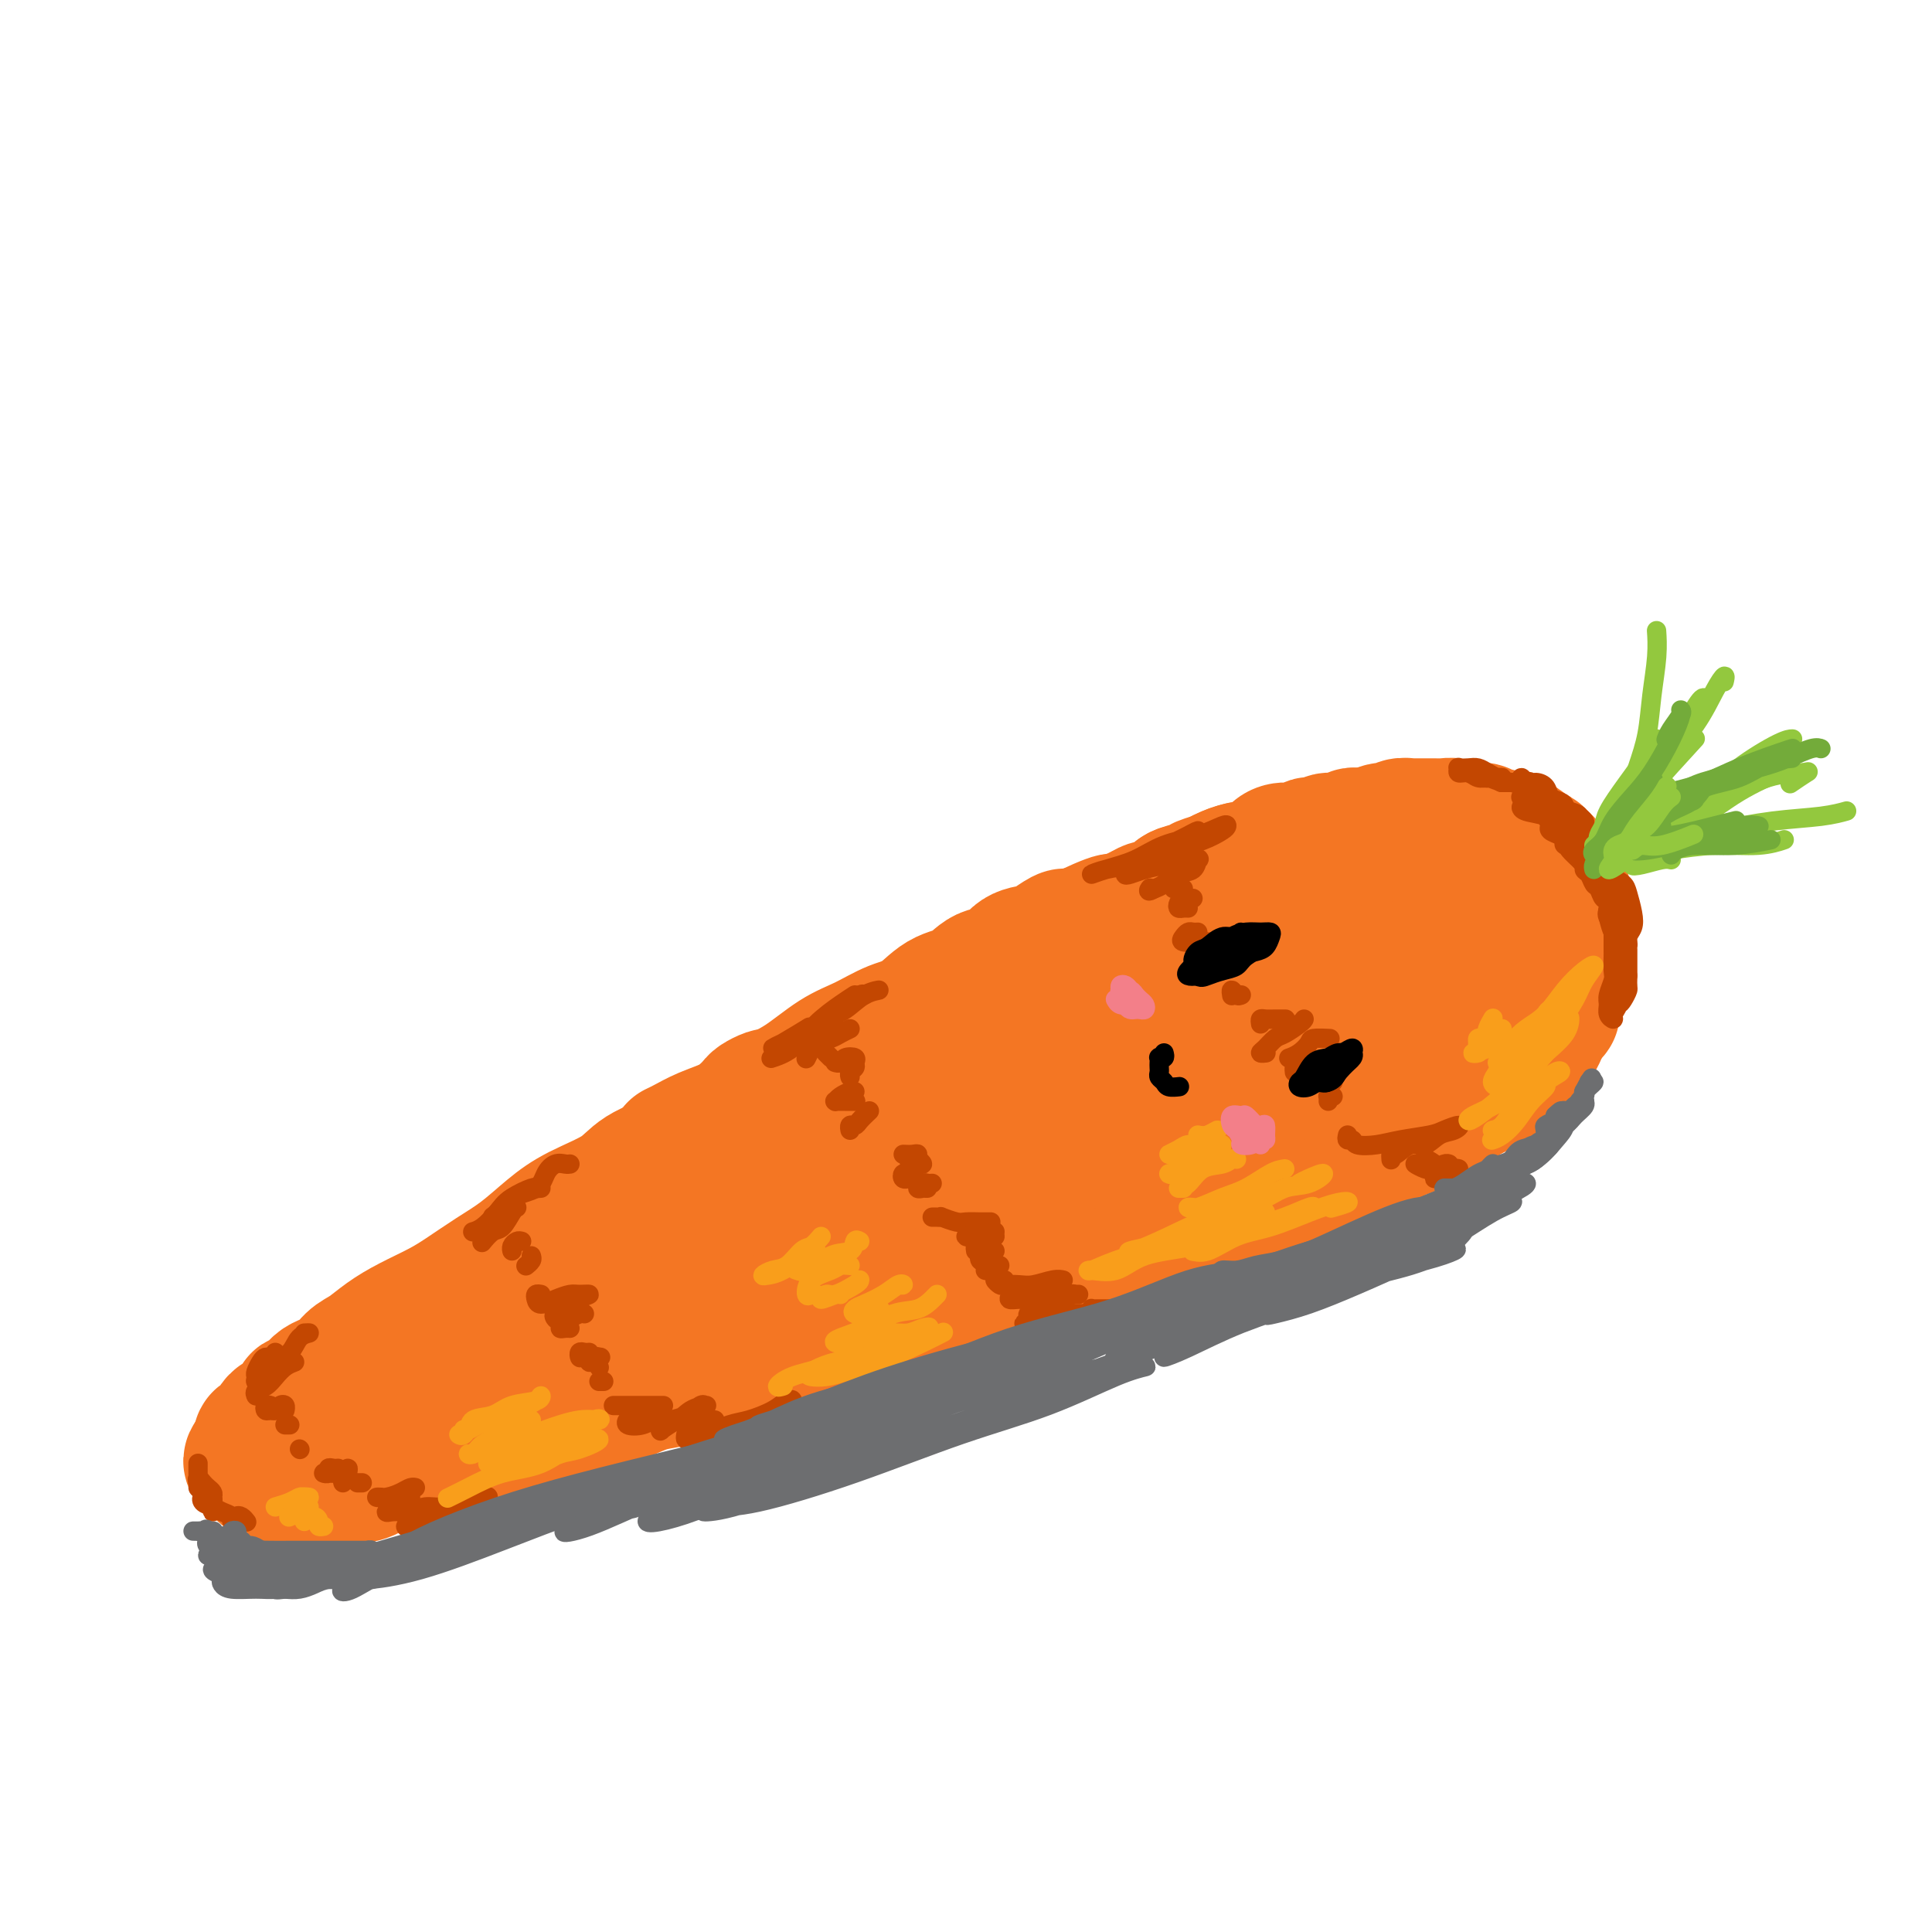 <svg viewBox='0 0 400 400' version='1.1' xmlns='http://www.w3.org/2000/svg' xmlns:xlink='http://www.w3.org/1999/xlink'><g fill='none' stroke='rgb(244,118,35)' stroke-width='28' stroke-linecap='round' stroke-linejoin='round'><path d='M160,227c-0.214,-0.096 -0.429,-0.191 -1,0c-0.571,0.191 -1.499,0.670 -2,1c-0.501,0.330 -0.574,0.512 -1,1c-0.426,0.488 -1.204,1.283 -2,2c-0.796,0.717 -1.611,1.355 -3,2c-1.389,0.645 -3.352,1.297 -5,2c-1.648,0.703 -2.982,1.459 -4,2c-1.018,0.541 -1.719,0.869 -2,1c-0.281,0.131 -0.140,0.066 0,0'/><path d='M69,289c0.000,0.000 0.100,0.100 0.1,0.1'/><path d='M159,228c0.065,0.437 0.129,0.874 0,1c-0.129,0.126 -0.452,-0.059 -1,0c-0.548,0.059 -1.322,0.361 -2,1c-0.678,0.639 -1.259,1.615 -2,2c-0.741,0.385 -1.643,0.178 -3,1c-1.357,0.822 -3.170,2.674 -5,4c-1.830,1.326 -3.678,2.128 -6,3c-2.322,0.872 -5.120,1.815 -7,3c-1.880,1.185 -2.843,2.613 -5,4c-2.157,1.387 -5.507,2.734 -8,4c-2.493,1.266 -4.128,2.449 -6,4c-1.872,1.551 -3.980,3.468 -6,5c-2.020,1.532 -3.950,2.678 -6,4c-2.050,1.322 -4.218,2.819 -6,4c-1.782,1.181 -3.176,2.044 -5,3c-1.824,0.956 -4.076,2.003 -6,3c-1.924,0.997 -3.520,1.942 -5,3c-1.480,1.058 -2.843,2.228 -4,3c-1.157,0.772 -2.108,1.145 -3,2c-0.892,0.855 -1.726,2.193 -3,3c-1.274,0.807 -2.988,1.085 -4,2c-1.012,0.915 -1.322,2.469 -2,3c-0.678,0.531 -1.726,0.039 -2,0c-0.274,-0.039 0.225,0.374 0,1c-0.225,0.626 -1.173,1.464 -2,2c-0.827,0.536 -1.532,0.770 -2,1c-0.468,0.230 -0.700,0.457 -1,1c-0.300,0.543 -0.669,1.402 -1,2c-0.331,0.598 -0.625,0.933 -1,1c-0.375,0.067 -0.832,-0.136 -1,0c-0.168,0.136 -0.048,0.610 0,1c0.048,0.390 0.024,0.695 0,1'/><path d='M54,300c-4.024,3.963 -1.084,2.371 0,2c1.084,-0.371 0.314,0.479 0,1c-0.314,0.521 -0.170,0.714 0,1c0.170,0.286 0.367,0.665 1,1c0.633,0.335 1.701,0.625 2,1c0.299,0.375 -0.171,0.833 0,1c0.171,0.167 0.982,0.041 2,0c1.018,-0.041 2.242,0.001 3,0c0.758,-0.001 1.048,-0.047 2,0c0.952,0.047 2.565,0.185 4,0c1.435,-0.185 2.693,-0.693 4,-1c1.307,-0.307 2.662,-0.415 4,-1c1.338,-0.585 2.658,-1.649 4,-2c1.342,-0.351 2.705,0.010 4,0c1.295,-0.010 2.521,-0.391 4,-1c1.479,-0.609 3.210,-1.444 5,-2c1.790,-0.556 3.639,-0.832 5,-1c1.361,-0.168 2.233,-0.229 4,-1c1.767,-0.771 4.429,-2.252 6,-3c1.571,-0.748 2.050,-0.763 3,-1c0.950,-0.237 2.372,-0.697 4,-1c1.628,-0.303 3.464,-0.449 5,-1c1.536,-0.551 2.773,-1.509 4,-2c1.227,-0.491 2.446,-0.516 4,-1c1.554,-0.484 3.444,-1.425 5,-2c1.556,-0.575 2.777,-0.782 4,-1c1.223,-0.218 2.446,-0.445 4,-1c1.554,-0.555 3.437,-1.437 5,-2c1.563,-0.563 2.805,-0.805 4,-1c1.195,-0.195 2.341,-0.341 4,-1c1.659,-0.659 3.829,-1.829 6,-3'/><path d='M160,278c14.495,-4.667 4.734,-1.833 2,-1c-2.734,0.833 1.560,-0.335 4,-1c2.440,-0.665 3.027,-0.826 4,-1c0.973,-0.174 2.331,-0.361 4,-1c1.669,-0.639 3.647,-1.729 5,-2c1.353,-0.271 2.080,0.278 3,0c0.920,-0.278 2.034,-1.383 3,-2c0.966,-0.617 1.784,-0.746 3,-1c1.216,-0.254 2.829,-0.631 4,-1c1.171,-0.369 1.902,-0.729 3,-1c1.098,-0.271 2.565,-0.454 4,-1c1.435,-0.546 2.837,-1.456 4,-2c1.163,-0.544 2.085,-0.722 3,-1c0.915,-0.278 1.822,-0.656 3,-1c1.178,-0.344 2.626,-0.656 4,-1c1.374,-0.344 2.675,-0.722 4,-1c1.325,-0.278 2.673,-0.456 4,-1c1.327,-0.544 2.631,-1.454 4,-2c1.369,-0.546 2.802,-0.727 4,-1c1.198,-0.273 2.159,-0.637 3,-1c0.841,-0.363 1.561,-0.723 3,-1c1.439,-0.277 3.597,-0.469 5,-1c1.403,-0.531 2.051,-1.399 3,-2c0.949,-0.601 2.198,-0.934 3,-1c0.802,-0.066 1.157,0.136 2,0c0.843,-0.136 2.172,-0.610 3,-1c0.828,-0.390 1.153,-0.696 2,-1c0.847,-0.304 2.217,-0.607 3,-1c0.783,-0.393 0.980,-0.875 2,-1c1.020,-0.125 2.863,0.107 4,0c1.137,-0.107 1.569,-0.554 2,-1'/><path d='M264,245c16.462,-5.226 5.619,-1.791 2,-1c-3.619,0.791 -0.012,-1.063 2,-2c2.012,-0.937 2.428,-0.958 3,-1c0.572,-0.042 1.299,-0.106 2,0c0.701,0.106 1.376,0.383 2,0c0.624,-0.383 1.197,-1.426 2,-2c0.803,-0.574 1.834,-0.679 3,-1c1.166,-0.321 2.466,-0.860 3,-1c0.534,-0.140 0.303,0.117 1,0c0.697,-0.117 2.322,-0.609 3,-1c0.678,-0.391 0.409,-0.682 1,-1c0.591,-0.318 2.041,-0.662 3,-1c0.959,-0.338 1.425,-0.668 2,-1c0.575,-0.332 1.257,-0.666 2,-1c0.743,-0.334 1.546,-0.667 2,-1c0.454,-0.333 0.559,-0.665 1,-1c0.441,-0.335 1.217,-0.672 2,-1c0.783,-0.328 1.575,-0.648 2,-1c0.425,-0.352 0.485,-0.738 1,-1c0.515,-0.262 1.484,-0.401 2,-1c0.516,-0.599 0.579,-1.657 1,-2c0.421,-0.343 1.199,0.029 2,0c0.801,-0.029 1.624,-0.458 2,-1c0.376,-0.542 0.304,-1.197 1,-2c0.696,-0.803 2.161,-1.755 3,-2c0.839,-0.245 1.051,0.216 1,0c-0.051,-0.216 -0.364,-1.107 0,-2c0.364,-0.893 1.407,-1.786 2,-2c0.593,-0.214 0.737,0.250 1,0c0.263,-0.250 0.647,-1.214 1,-2c0.353,-0.786 0.677,-1.393 1,-2'/><path d='M320,211c2.781,-2.749 0.734,-1.120 0,-1c-0.734,0.120 -0.154,-1.267 0,-2c0.154,-0.733 -0.117,-0.812 0,-1c0.117,-0.188 0.624,-0.487 1,-1c0.376,-0.513 0.623,-1.242 1,-2c0.377,-0.758 0.886,-1.547 1,-2c0.114,-0.453 -0.166,-0.572 0,-1c0.166,-0.428 0.776,-1.165 1,-2c0.224,-0.835 0.060,-1.767 0,-2c-0.060,-0.233 -0.016,0.232 0,0c0.016,-0.232 0.004,-1.162 0,-2c-0.004,-0.838 -0.001,-1.586 0,-2c0.001,-0.414 0.001,-0.495 0,-1c-0.001,-0.505 -0.004,-1.436 0,-2c0.004,-0.564 0.016,-0.762 0,-1c-0.016,-0.238 -0.060,-0.515 0,-1c0.060,-0.485 0.224,-1.176 0,-2c-0.224,-0.824 -0.834,-1.779 -1,-2c-0.166,-0.221 0.114,0.292 0,0c-0.114,-0.292 -0.622,-1.388 -1,-2c-0.378,-0.612 -0.625,-0.742 -1,-1c-0.375,-0.258 -0.878,-0.646 -1,-1c-0.122,-0.354 0.136,-0.673 0,-1c-0.136,-0.327 -0.667,-0.662 -1,-1c-0.333,-0.338 -0.469,-0.678 -1,-1c-0.531,-0.322 -1.456,-0.626 -2,-1c-0.544,-0.374 -0.707,-0.818 -1,-1c-0.293,-0.182 -0.718,-0.100 -1,0c-0.282,0.100 -0.422,0.219 -1,0c-0.578,-0.219 -1.594,-0.777 -2,-1c-0.406,-0.223 -0.203,-0.112 0,0'/><path d='M311,174c-1.202,-0.707 -0.707,-0.974 -1,-1c-0.293,-0.026 -1.374,0.189 -2,0c-0.626,-0.189 -0.798,-0.782 -1,-1c-0.202,-0.218 -0.434,-0.062 -1,0c-0.566,0.062 -1.465,0.031 -2,0c-0.535,-0.031 -0.707,-0.061 -1,0c-0.293,0.061 -0.708,0.212 -1,0c-0.292,-0.212 -0.462,-0.789 -1,-1c-0.538,-0.211 -1.443,-0.057 -2,0c-0.557,0.057 -0.764,0.015 -1,0c-0.236,-0.015 -0.501,-0.005 -1,0c-0.499,0.005 -1.233,0.005 -2,0c-0.767,-0.005 -1.567,-0.015 -2,0c-0.433,0.015 -0.500,0.056 -1,0c-0.500,-0.056 -1.432,-0.207 -2,0c-0.568,0.207 -0.771,0.772 -1,1c-0.229,0.228 -0.484,0.118 -1,0c-0.516,-0.118 -1.291,-0.243 -2,0c-0.709,0.243 -1.350,0.854 -2,1c-0.650,0.146 -1.310,-0.172 -2,0c-0.690,0.172 -1.411,0.835 -2,1c-0.589,0.165 -1.044,-0.167 -2,0c-0.956,0.167 -2.411,0.832 -3,1c-0.589,0.168 -0.313,-0.163 -1,0c-0.687,0.163 -2.337,0.818 -3,1c-0.663,0.182 -0.337,-0.110 -1,0c-0.663,0.110 -2.313,0.621 -3,1c-0.687,0.379 -0.411,0.627 -1,1c-0.589,0.373 -2.043,0.870 -3,1c-0.957,0.130 -1.416,-0.106 -2,0c-0.584,0.106 -1.292,0.553 -2,1'/><path d='M259,180c-5.397,1.345 -2.390,0.206 -2,0c0.390,-0.206 -1.839,0.521 -3,1c-1.161,0.479 -1.255,0.709 -2,1c-0.745,0.291 -2.142,0.641 -3,1c-0.858,0.359 -1.179,0.726 -2,1c-0.821,0.274 -2.144,0.455 -3,1c-0.856,0.545 -1.245,1.456 -2,2c-0.755,0.544 -1.878,0.723 -3,1c-1.122,0.277 -2.245,0.652 -3,1c-0.755,0.348 -1.142,0.671 -2,1c-0.858,0.329 -2.187,0.666 -3,1c-0.813,0.334 -1.109,0.667 -2,1c-0.891,0.333 -2.378,0.667 -3,1c-0.622,0.333 -0.379,0.667 -1,1c-0.621,0.333 -2.105,0.667 -3,1c-0.895,0.333 -1.202,0.667 -2,1c-0.798,0.333 -2.086,0.667 -3,1c-0.914,0.333 -1.452,0.667 -2,1c-0.548,0.333 -1.104,0.666 -2,1c-0.896,0.334 -2.131,0.671 -3,1c-0.869,0.329 -1.372,0.651 -2,1c-0.628,0.349 -1.381,0.724 -2,1c-0.619,0.276 -1.106,0.454 -2,1c-0.894,0.546 -2.197,1.459 -3,2c-0.803,0.541 -1.107,0.708 -2,1c-0.893,0.292 -2.375,0.708 -3,1c-0.625,0.292 -0.394,0.460 -1,1c-0.606,0.540 -2.048,1.453 -3,2c-0.952,0.547 -1.415,0.728 -2,1c-0.585,0.272 -1.293,0.636 -2,1'/><path d='M188,212c-11.406,5.135 -4.421,1.971 -2,1c2.421,-0.971 0.278,0.250 -1,1c-1.278,0.750 -1.690,1.028 -2,1c-0.310,-0.028 -0.520,-0.363 -1,0c-0.480,0.363 -1.232,1.424 -2,2c-0.768,0.576 -1.551,0.669 -2,1c-0.449,0.331 -0.562,0.901 -1,1c-0.438,0.099 -1.200,-0.273 -2,0c-0.800,0.273 -1.637,1.190 -2,2c-0.363,0.810 -0.253,1.512 -1,2c-0.747,0.488 -2.350,0.761 -3,1c-0.650,0.239 -0.345,0.445 -1,1c-0.655,0.555 -2.270,1.458 -3,2c-0.730,0.542 -0.576,0.722 -1,1c-0.424,0.278 -1.425,0.653 -2,1c-0.575,0.347 -0.722,0.666 -1,1c-0.278,0.334 -0.686,0.685 -1,1c-0.314,0.315 -0.535,0.595 -1,1c-0.465,0.405 -1.175,0.933 -2,1c-0.825,0.067 -1.764,-0.329 -2,0c-0.236,0.329 0.232,1.384 0,2c-0.232,0.616 -1.164,0.794 -2,1c-0.836,0.206 -1.574,0.440 -2,1c-0.426,0.560 -0.538,1.444 -1,2c-0.462,0.556 -1.274,0.783 -2,1c-0.726,0.217 -1.368,0.425 -2,1c-0.632,0.575 -1.255,1.519 -2,2c-0.745,0.481 -1.612,0.500 -2,1c-0.388,0.500 -0.297,1.481 -1,2c-0.703,0.519 -2.201,0.577 -3,1c-0.799,0.423 -0.900,1.212 -1,2'/><path d='M137,249c-8.426,5.856 -3.990,1.995 -3,1c0.990,-0.995 -1.466,0.874 -3,2c-1.534,1.126 -2.146,1.508 -3,2c-0.854,0.492 -1.949,1.093 -3,2c-1.051,0.907 -2.059,2.119 -3,3c-0.941,0.881 -1.814,1.431 -3,2c-1.186,0.569 -2.685,1.157 -4,2c-1.315,0.843 -2.448,1.940 -4,3c-1.552,1.060 -3.525,2.082 -5,3c-1.475,0.918 -2.452,1.731 -4,3c-1.548,1.269 -3.666,2.993 -5,4c-1.334,1.007 -1.884,1.295 -3,2c-1.116,0.705 -2.798,1.825 -4,3c-1.202,1.175 -1.925,2.405 -3,3c-1.075,0.595 -2.502,0.554 -3,1c-0.498,0.446 -0.066,1.377 0,2c0.066,0.623 -0.233,0.937 0,1c0.233,0.063 1.000,-0.124 2,0c1.000,0.124 2.234,0.558 4,0c1.766,-0.558 4.064,-2.107 6,-3c1.936,-0.893 3.511,-1.131 6,-2c2.489,-0.869 5.891,-2.369 9,-4c3.109,-1.631 5.925,-3.393 9,-5c3.075,-1.607 6.410,-3.058 10,-5c3.590,-1.942 7.436,-4.374 11,-6c3.564,-1.626 6.847,-2.446 10,-4c3.153,-1.554 6.176,-3.842 10,-6c3.824,-2.158 8.448,-4.187 12,-6c3.552,-1.813 6.033,-3.411 9,-5c2.967,-1.589 6.419,-3.168 10,-5c3.581,-1.832 7.290,-3.916 11,-6'/><path d='M203,231c16.048,-8.476 10.169,-5.665 10,-6c-0.169,-0.335 5.372,-3.814 10,-6c4.628,-2.186 8.343,-3.078 12,-5c3.657,-1.922 7.255,-4.876 11,-7c3.745,-2.124 7.638,-3.420 11,-5c3.362,-1.580 6.193,-3.443 10,-5c3.807,-1.557 8.589,-2.807 13,-4c4.411,-1.193 8.449,-2.327 12,-3c3.551,-0.673 6.615,-0.884 9,-1c2.385,-0.116 4.092,-0.135 5,0c0.908,0.135 1.017,0.425 1,1c-0.017,0.575 -0.158,1.435 -1,3c-0.842,1.565 -2.383,3.833 -4,6c-1.617,2.167 -3.308,4.231 -6,7c-2.692,2.769 -6.384,6.241 -10,9c-3.616,2.759 -7.154,4.805 -12,7c-4.846,2.195 -10.998,4.539 -17,7c-6.002,2.461 -11.854,5.037 -17,7c-5.146,1.963 -9.585,3.312 -15,5c-5.415,1.688 -11.806,3.715 -17,5c-5.194,1.285 -9.191,1.828 -12,2c-2.809,0.172 -4.431,-0.029 -6,-1c-1.569,-0.971 -3.084,-2.714 -3,-5c0.084,-2.286 1.767,-5.115 4,-8c2.233,-2.885 5.018,-5.826 9,-9c3.982,-3.174 9.163,-6.579 15,-10c5.837,-3.421 12.332,-6.856 19,-9c6.668,-2.144 13.509,-2.997 20,-4c6.491,-1.003 12.632,-2.155 18,-3c5.368,-0.845 9.962,-1.384 13,-1c3.038,0.384 4.519,1.692 6,3'/><path d='M291,201c3.487,0.764 2.705,1.672 2,3c-0.705,1.328 -1.333,3.074 -3,5c-1.667,1.926 -4.374,4.032 -8,6c-3.626,1.968 -8.173,3.800 -13,6c-4.827,2.200 -9.936,4.769 -16,7c-6.064,2.231 -13.083,4.125 -20,6c-6.917,1.875 -13.732,3.729 -20,5c-6.268,1.271 -11.990,1.957 -16,2c-4.010,0.043 -6.309,-0.557 -8,-2c-1.691,-1.443 -2.775,-3.727 -3,-6c-0.225,-2.273 0.409,-4.534 2,-7c1.591,-2.466 4.140,-5.139 7,-7c2.860,-1.861 6.031,-2.912 9,-4c2.969,-1.088 5.735,-2.214 8,-3c2.265,-0.786 4.029,-1.233 5,-1c0.971,0.233 1.147,1.144 1,2c-0.147,0.856 -0.618,1.657 -2,3c-1.382,1.343 -3.674,3.229 -6,5c-2.326,1.771 -4.687,3.426 -8,5c-3.313,1.574 -7.578,3.066 -12,5c-4.422,1.934 -9.001,4.311 -13,6c-3.999,1.689 -7.419,2.689 -11,4c-3.581,1.311 -7.324,2.934 -10,4c-2.676,1.066 -4.285,1.577 -6,2c-1.715,0.423 -3.538,0.760 -5,1c-1.462,0.240 -2.564,0.383 -3,0c-0.436,-0.383 -0.205,-1.293 0,-2c0.205,-0.707 0.385,-1.210 1,-2c0.615,-0.790 1.666,-1.867 3,-3c1.334,-1.133 2.953,-2.324 5,-4c2.047,-1.676 4.524,-3.838 7,-6'/><path d='M158,231c3.859,-3.469 5.507,-3.641 8,-5c2.493,-1.359 5.831,-3.903 9,-6c3.169,-2.097 6.167,-3.745 9,-5c2.833,-1.255 5.499,-2.118 8,-3c2.501,-0.882 4.835,-1.784 7,-3c2.165,-1.216 4.159,-2.745 6,-4c1.841,-1.255 3.529,-2.234 5,-3c1.471,-0.766 2.726,-1.318 4,-2c1.274,-0.682 2.566,-1.493 4,-2c1.434,-0.507 3.009,-0.708 4,-1c0.991,-0.292 1.397,-0.675 2,-1c0.603,-0.325 1.405,-0.593 2,-1c0.595,-0.407 0.985,-0.954 1,-1c0.015,-0.046 -0.345,0.407 -1,1c-0.655,0.593 -1.604,1.325 -3,2c-1.396,0.675 -3.238,1.292 -5,2c-1.762,0.708 -3.444,1.507 -6,3c-2.556,1.493 -5.987,3.680 -10,6c-4.013,2.320 -8.610,4.773 -13,7c-4.390,2.227 -8.574,4.228 -12,6c-3.426,1.772 -6.094,3.315 -9,5c-2.906,1.685 -6.049,3.512 -9,5c-2.951,1.488 -5.709,2.637 -8,4c-2.291,1.363 -4.114,2.940 -6,4c-1.886,1.060 -3.835,1.604 -5,2c-1.165,0.396 -1.544,0.645 -2,1c-0.456,0.355 -0.987,0.816 -1,1c-0.013,0.184 0.494,0.092 1,0'/><path d='M138,243c-13.546,7.218 -3.410,1.262 1,-1c4.410,-2.262 3.094,-0.828 3,-1c-0.094,-0.172 1.035,-1.948 2,-3c0.965,-1.052 1.765,-1.381 3,-2c1.235,-0.619 2.905,-1.530 5,-3c2.095,-1.470 4.615,-3.500 7,-5c2.385,-1.500 4.636,-2.469 7,-4c2.364,-1.531 4.840,-3.626 7,-5c2.160,-1.374 4.002,-2.029 6,-3c1.998,-0.971 4.151,-2.257 6,-3c1.849,-0.743 3.394,-0.942 5,-2c1.606,-1.058 3.271,-2.973 5,-4c1.729,-1.027 3.521,-1.164 5,-2c1.479,-0.836 2.646,-2.369 4,-3c1.354,-0.631 2.895,-0.359 4,-1c1.105,-0.641 1.773,-2.196 3,-3c1.227,-0.804 3.013,-0.856 4,-1c0.987,-0.144 1.176,-0.379 2,-1c0.824,-0.621 2.284,-1.628 3,-2c0.716,-0.372 0.687,-0.110 1,0c0.313,0.110 0.969,0.068 1,0c0.031,-0.068 -0.564,-0.161 -1,0c-0.436,0.161 -0.715,0.577 -1,1c-0.285,0.423 -0.576,0.854 -1,1c-0.424,0.146 -0.980,0.008 -1,0c-0.020,-0.008 0.494,0.113 1,0c0.506,-0.113 1.002,-0.461 2,-1c0.998,-0.539 2.499,-1.270 4,-2'/><path d='M225,193c8.906,-4.158 5.172,-1.552 5,-1c-0.172,0.552 3.219,-0.950 5,-2c1.781,-1.050 1.951,-1.647 3,-2c1.049,-0.353 2.977,-0.462 4,-1c1.023,-0.538 1.142,-1.506 2,-2c0.858,-0.494 2.453,-0.513 4,-1c1.547,-0.487 3.044,-1.444 4,-2c0.956,-0.556 1.372,-0.713 2,-1c0.628,-0.287 1.470,-0.703 3,-1c1.530,-0.297 3.748,-0.476 5,-1c1.252,-0.524 1.539,-1.395 2,-2c0.461,-0.605 1.098,-0.946 2,-1c0.902,-0.054 2.071,0.178 3,0c0.929,-0.178 1.617,-0.765 2,-1c0.383,-0.235 0.459,-0.119 1,0c0.541,0.119 1.546,0.242 2,0c0.454,-0.242 0.358,-0.850 1,-1c0.642,-0.150 2.021,0.156 3,0c0.979,-0.156 1.558,-0.774 2,-1c0.442,-0.226 0.745,-0.061 1,0c0.255,0.061 0.460,0.016 1,0c0.540,-0.016 1.415,-0.004 2,0c0.585,0.004 0.882,0.001 1,0c0.118,-0.001 0.059,-0.001 0,0'/></g>
<g fill='none' stroke='rgb(195,71,1)' stroke-width='4' stroke-linecap='round' stroke-linejoin='round'><path d='M242,175c0.683,-0.344 1.367,-0.689 2,-1c0.633,-0.311 1.216,-0.589 2,-1c0.784,-0.411 1.768,-0.954 2,-1c0.232,-0.046 -0.289,0.407 -1,1c-0.711,0.593 -1.611,1.326 -3,2c-1.389,0.674 -3.266,1.288 -5,2c-1.734,0.712 -3.326,1.520 -5,2c-1.674,0.480 -3.430,0.630 -5,1c-1.570,0.370 -2.953,0.959 -3,1c-0.047,0.041 1.241,-0.466 3,-1c1.759,-0.534 3.988,-1.096 6,-2c2.012,-0.904 3.806,-2.149 6,-3c2.194,-0.851 4.787,-1.308 7,-2c2.213,-0.692 4.045,-1.621 5,-2c0.955,-0.379 1.034,-0.210 1,0c-0.034,0.210 -0.180,0.462 -1,1c-0.820,0.538 -2.315,1.363 -4,2c-1.685,0.637 -3.560,1.086 -5,2c-1.440,0.914 -2.444,2.295 -4,3c-1.556,0.705 -3.663,0.736 -5,1c-1.337,0.264 -1.905,0.760 -2,1c-0.095,0.240 0.283,0.222 1,0c0.717,-0.222 1.772,-0.650 3,-1c1.228,-0.350 2.629,-0.623 4,-1c1.371,-0.377 2.712,-0.859 4,-1c1.288,-0.141 2.521,0.060 3,0c0.479,-0.060 0.203,-0.381 0,0c-0.203,0.381 -0.333,1.463 -1,2c-0.667,0.537 -1.872,0.529 -3,1c-1.128,0.471 -2.179,1.420 -3,2c-0.821,0.580 -1.410,0.790 -2,1'/><path d='M239,184c-1.622,0.933 -1.178,0.267 -1,0c0.178,-0.267 0.089,-0.133 0,0'/><path d='M245,184c-0.311,0.000 -0.622,0.000 -1,0c-0.378,0.000 -0.822,0.000 -1,0c-0.178,0.000 -0.089,0.000 0,0'/><path d='M247,186c-0.338,0.022 -0.676,0.044 -1,0c-0.324,-0.044 -0.633,-0.156 -1,0c-0.367,0.156 -0.792,0.578 -1,1c-0.208,0.422 -0.200,0.845 0,1c0.200,0.155 0.592,0.042 1,0c0.408,-0.042 0.831,-0.012 1,0c0.169,0.012 0.085,0.006 0,0'/><path d='M248,193c-0.334,0.022 -0.668,0.045 -1,0c-0.332,-0.045 -0.661,-0.156 -1,0c-0.339,0.156 -0.687,0.579 -1,1c-0.313,0.421 -0.593,0.841 0,1c0.593,0.159 2.057,0.056 3,0c0.943,-0.056 1.365,-0.066 2,0c0.635,0.066 1.485,0.208 2,0c0.515,-0.208 0.697,-0.764 1,-1c0.303,-0.236 0.729,-0.151 1,0c0.271,0.151 0.388,0.366 0,1c-0.388,0.634 -1.279,1.685 -2,2c-0.721,0.315 -1.271,-0.108 -2,0c-0.729,0.108 -1.637,0.745 -2,1c-0.363,0.255 -0.182,0.127 0,0'/><path d='M253,201c-0.311,0.000 -0.622,0.000 -1,0c-0.378,0.000 -0.822,-0.000 -1,0c-0.178,0.000 -0.089,0.000 0,0'/><path d='M257,206c-0.310,0.143 -0.619,0.286 -1,0c-0.381,-0.286 -0.833,-1.000 -1,-1c-0.167,0.000 -0.048,0.714 0,1c0.048,0.286 0.024,0.143 0,0'/><path d='M261,212c-0.069,-0.423 -0.137,-0.845 0,-1c0.137,-0.155 0.480,-0.041 1,0c0.520,0.041 1.217,0.011 2,0c0.783,-0.011 1.652,-0.003 2,0c0.348,0.003 0.174,0.002 0,0'/><path d='M270,211c-0.130,0.212 -0.260,0.425 -1,1c-0.740,0.575 -2.089,1.513 -3,2c-0.911,0.487 -1.382,0.523 -2,1c-0.618,0.477 -1.381,1.396 -2,2c-0.619,0.604 -1.094,0.894 -1,1c0.094,0.106 0.756,0.029 1,0c0.244,-0.029 0.070,-0.008 0,0c-0.070,0.008 -0.035,0.004 0,0'/><path d='M275,215c0.321,0.016 0.643,0.033 0,0c-0.643,-0.033 -2.250,-0.114 -3,0c-0.750,0.114 -0.644,0.423 -1,1c-0.356,0.577 -1.175,1.423 -2,2c-0.825,0.577 -1.657,0.887 -2,1c-0.343,0.113 -0.197,0.030 0,0c0.197,-0.030 0.445,-0.008 1,0c0.555,0.008 1.419,0.002 2,0c0.581,-0.002 0.880,-0.001 1,0c0.120,0.001 0.060,0.000 0,0'/><path d='M271,221c0.196,-0.008 0.392,-0.016 0,0c-0.392,0.016 -1.373,0.056 -2,0c-0.627,-0.056 -0.900,-0.207 -1,0c-0.100,0.207 -0.029,0.774 0,1c0.029,0.226 0.014,0.113 0,0'/><path d='M275,224c-0.285,0.000 -0.570,0.000 -1,0c-0.430,0.000 -1.005,0.000 -1,0c0.005,0.000 0.589,0.000 1,0c0.411,-0.000 0.649,0.000 1,0c0.351,0.000 0.815,-0.000 1,0c0.185,0.000 0.093,0.000 0,0'/><path d='M276,227c-0.423,0.030 -0.845,0.060 -1,0c-0.155,-0.060 -0.042,-0.208 0,0c0.042,0.208 0.012,0.774 0,1c-0.012,0.226 -0.006,0.113 0,0'/><path d='M279,235c-0.108,0.451 -0.215,0.903 0,1c0.215,0.097 0.754,-0.159 1,0c0.246,0.159 0.200,0.734 1,1c0.800,0.266 2.447,0.224 4,0c1.553,-0.224 3.014,-0.631 5,-1c1.986,-0.369 4.499,-0.700 6,-1c1.501,-0.300 1.991,-0.570 3,-1c1.009,-0.430 2.539,-1.021 3,-1c0.461,0.021 -0.146,0.655 -1,1c-0.854,0.345 -1.956,0.403 -3,1c-1.044,0.597 -2.031,1.733 -3,2c-0.969,0.267 -1.920,-0.334 -3,0c-1.080,0.334 -2.290,1.605 -3,2c-0.710,0.395 -0.922,-0.086 -1,0c-0.078,0.086 -0.022,0.739 0,1c0.022,0.261 0.011,0.131 0,0'/><path d='M297,241c-0.775,-0.543 -1.551,-1.087 -2,-1c-0.449,0.087 -0.573,0.804 -1,1c-0.427,0.196 -1.158,-0.130 -1,0c0.158,0.130 1.205,0.714 2,1c0.795,0.286 1.337,0.272 2,0c0.663,-0.272 1.448,-0.804 2,-1c0.552,-0.196 0.872,-0.056 1,0c0.128,0.056 0.064,0.028 0,0'/><path d='M300,242c-0.196,-0.123 -0.391,-0.246 -1,0c-0.609,0.246 -1.631,0.861 -2,1c-0.369,0.139 -0.085,-0.197 0,0c0.085,0.197 -0.030,0.929 0,1c0.030,0.071 0.204,-0.517 1,-1c0.796,-0.483 2.214,-0.861 3,-1c0.786,-0.139 0.939,-0.040 1,0c0.061,0.040 0.031,0.020 0,0'/><path d='M177,206c-0.821,0.528 -1.642,1.056 -3,2c-1.358,0.944 -3.252,2.304 -5,4c-1.748,1.696 -3.350,3.727 -5,5c-1.650,1.273 -3.349,1.789 -4,2c-0.651,0.211 -0.256,0.115 0,0c0.256,-0.115 0.371,-0.251 1,-1c0.629,-0.749 1.772,-2.110 3,-3c1.228,-0.890 2.542,-1.309 4,-2c1.458,-0.691 3.062,-1.653 5,-3c1.938,-1.347 4.211,-3.078 6,-4c1.789,-0.922 3.095,-1.036 3,-1c-0.095,0.036 -1.590,0.223 -3,1c-1.410,0.777 -2.736,2.146 -4,3c-1.264,0.854 -2.466,1.195 -4,2c-1.534,0.805 -3.402,2.075 -5,3c-1.598,0.925 -2.928,1.505 -4,2c-1.072,0.495 -1.885,0.906 -2,1c-0.115,0.094 0.469,-0.129 2,-1c1.531,-0.871 4.009,-2.392 5,-3c0.991,-0.608 0.496,-0.304 0,0'/><path d='M179,206c-0.141,-0.156 -0.283,-0.312 -1,0c-0.717,0.312 -2.010,1.093 -3,2c-0.990,0.907 -1.677,1.939 -3,3c-1.323,1.061 -3.282,2.151 -5,3c-1.718,0.849 -3.195,1.457 -4,2c-0.805,0.543 -0.937,1.022 -1,1c-0.063,-0.022 -0.055,-0.544 1,-1c1.055,-0.456 3.159,-0.844 4,-1c0.841,-0.156 0.421,-0.078 0,0'/><path d='M176,213c-0.704,0.336 -1.408,0.672 -2,1c-0.592,0.328 -1.073,0.649 -2,1c-0.927,0.351 -2.300,0.733 -3,1c-0.700,0.267 -0.727,0.418 -1,1c-0.273,0.582 -0.792,1.595 -1,2c-0.208,0.405 -0.104,0.203 0,0'/><path d='M171,218c0.417,0.417 0.833,0.833 1,1c0.167,0.167 0.083,0.083 0,0'/><path d='M173,220c-0.099,-0.029 -0.199,-0.057 0,0c0.199,0.057 0.695,0.200 1,0c0.305,-0.200 0.418,-0.745 1,-1c0.582,-0.255 1.634,-0.222 2,0c0.366,0.222 0.046,0.634 0,1c-0.046,0.366 0.184,0.686 0,1c-0.184,0.314 -0.780,0.623 -1,1c-0.220,0.377 -0.063,0.822 0,1c0.063,0.178 0.031,0.089 0,0'/><path d='M177,226c-0.227,-0.083 -0.455,-0.166 -1,0c-0.545,0.166 -1.409,0.580 -2,1c-0.591,0.420 -0.911,0.845 -1,1c-0.089,0.155 0.054,0.042 0,0c-0.054,-0.042 -0.303,-0.011 0,0c0.303,0.011 1.159,0.003 2,0c0.841,-0.003 1.669,-0.001 2,0c0.331,0.001 0.166,0.000 0,0'/><path d='M180,230c-0.762,0.724 -1.525,1.448 -2,2c-0.475,0.552 -0.663,0.931 -1,1c-0.337,0.069 -0.821,-0.174 -1,0c-0.179,0.174 -0.051,0.764 0,1c0.051,0.236 0.026,0.118 0,0'/><path d='M187,239c0.712,0.031 1.423,0.061 2,0c0.577,-0.061 1.019,-0.214 1,0c-0.019,0.214 -0.498,0.793 -1,1c-0.502,0.207 -1.027,0.041 -1,0c0.027,-0.041 0.607,0.044 1,0c0.393,-0.044 0.600,-0.218 1,0c0.400,0.218 0.993,0.828 1,1c0.007,0.172 -0.574,-0.094 -1,0c-0.426,0.094 -0.699,0.547 -1,1c-0.301,0.453 -0.630,0.906 -1,1c-0.370,0.094 -0.779,-0.171 -1,0c-0.221,0.171 -0.252,0.777 0,1c0.252,0.223 0.786,0.064 1,0c0.214,-0.064 0.107,-0.032 0,0'/><path d='M193,245c-0.348,0.030 -0.697,0.061 -1,0c-0.303,-0.061 -0.561,-0.212 -1,0c-0.439,0.212 -1.060,0.789 -1,1c0.060,0.211 0.799,0.057 1,0c0.201,-0.057 -0.138,-0.015 0,0c0.138,0.015 0.754,0.004 1,0c0.246,-0.004 0.123,-0.002 0,0'/><path d='M193,252c0.288,-0.008 0.576,-0.016 1,0c0.424,0.016 0.985,0.057 1,0c0.015,-0.057 -0.514,-0.211 0,0c0.514,0.211 2.071,0.789 3,1c0.929,0.211 1.228,0.057 2,0c0.772,-0.057 2.015,-0.015 3,0c0.985,0.015 1.710,0.004 2,0c0.290,-0.004 0.145,-0.002 0,0'/><path d='M203,255c-0.345,-0.113 -0.689,-0.225 -1,0c-0.311,0.225 -0.588,0.789 -1,1c-0.412,0.211 -0.958,0.071 -1,0c-0.042,-0.071 0.420,-0.071 1,0c0.580,0.071 1.279,0.215 2,0c0.721,-0.215 1.463,-0.789 2,-1c0.537,-0.211 0.868,-0.060 1,0c0.132,0.060 0.066,0.030 0,0'/><path d='M206,256c-0.303,0.022 -0.607,0.043 -1,0c-0.393,-0.043 -0.876,-0.151 -1,0c-0.124,0.151 0.110,0.563 0,1c-0.110,0.437 -0.566,0.901 -1,1c-0.434,0.099 -0.848,-0.166 -1,0c-0.152,0.166 -0.044,0.762 0,1c0.044,0.238 0.022,0.119 0,0'/><path d='M206,259c-0.302,0.033 -0.604,0.065 -1,0c-0.396,-0.065 -0.887,-0.228 -1,0c-0.113,0.228 0.152,0.846 0,1c-0.152,0.154 -0.721,-0.154 -1,0c-0.279,0.154 -0.267,0.772 0,1c0.267,0.228 0.791,0.065 1,0c0.209,-0.065 0.105,-0.033 0,0'/><path d='M207,262c-0.340,-0.113 -0.679,-0.226 -1,0c-0.321,0.226 -0.622,0.793 -1,1c-0.378,0.207 -0.833,0.056 -1,0c-0.167,-0.056 -0.048,-0.016 0,0c0.048,0.016 0.024,0.008 0,0'/><path d='M208,265c-0.282,0.030 -0.564,0.060 -1,0c-0.436,-0.060 -1.027,-0.211 -1,0c0.027,0.211 0.672,0.785 1,1c0.328,0.215 0.340,0.072 1,0c0.660,-0.072 1.967,-0.072 3,0c1.033,0.072 1.792,0.215 3,0c1.208,-0.215 2.864,-0.789 4,-1c1.136,-0.211 1.753,-0.060 2,0c0.247,0.060 0.123,0.030 0,0'/><path d='M214,268c-0.663,0.031 -1.326,0.062 -2,0c-0.674,-0.062 -1.359,-0.217 -2,0c-0.641,0.217 -1.239,0.804 -1,1c0.239,0.196 1.315,-0.000 2,0c0.685,0.000 0.979,0.196 2,0c1.021,-0.196 2.768,-0.785 4,-1c1.232,-0.215 1.947,-0.058 3,0c1.053,0.058 2.444,0.017 3,0c0.556,-0.017 0.278,-0.008 0,0'/><path d='M222,268c0.141,-0.089 0.283,-0.178 0,0c-0.283,0.178 -0.990,0.622 -2,1c-1.010,0.378 -2.322,0.689 -3,1c-0.678,0.311 -0.721,0.622 -1,1c-0.279,0.378 -0.794,0.822 -1,1c-0.206,0.178 -0.103,0.089 0,0'/><path d='M218,272c-0.496,0.022 -0.991,0.044 -2,0c-1.009,-0.044 -2.531,-0.154 -3,0c-0.469,0.154 0.116,0.574 0,1c-0.116,0.426 -0.935,0.860 -1,1c-0.065,0.140 0.622,-0.014 1,0c0.378,0.014 0.448,0.196 1,0c0.552,-0.196 1.586,-0.770 2,-1c0.414,-0.230 0.207,-0.115 0,0'/><path d='M221,272c0.362,-0.002 0.724,-0.004 1,0c0.276,0.004 0.466,0.015 1,0c0.534,-0.015 1.413,-0.057 2,0c0.587,0.057 0.882,0.211 1,0c0.118,-0.211 0.060,-0.789 0,-1c-0.060,-0.211 -0.121,-0.057 0,0c0.121,0.057 0.424,0.015 1,0c0.576,-0.015 1.424,-0.004 2,0c0.576,0.004 0.879,0.001 1,0c0.121,-0.001 0.061,-0.001 0,0'/><path d='M118,241c-0.250,0.039 -0.500,0.078 -1,0c-0.500,-0.078 -1.251,-0.273 -2,0c-0.749,0.273 -1.497,1.014 -2,2c-0.503,0.986 -0.762,2.216 -2,3c-1.238,0.784 -3.456,1.120 -5,2c-1.544,0.880 -2.414,2.302 -3,3c-0.586,0.698 -0.889,0.672 -1,1c-0.111,0.328 -0.030,1.011 0,1c0.030,-0.011 0.009,-0.718 0,-1c-0.009,-0.282 -0.004,-0.141 0,0'/><path d='M112,246c-0.412,0.042 -0.824,0.084 -1,0c-0.176,-0.084 -0.118,-0.296 -1,0c-0.882,0.296 -2.706,1.098 -4,2c-1.294,0.902 -2.060,1.902 -3,3c-0.940,1.098 -2.056,2.294 -3,3c-0.944,0.706 -1.716,0.921 -2,1c-0.284,0.079 -0.081,0.023 0,0c0.081,-0.023 0.041,-0.011 0,0'/><path d='M107,250c-0.241,0.097 -0.482,0.195 -1,1c-0.518,0.805 -1.314,2.319 -2,3c-0.686,0.681 -1.262,0.530 -2,1c-0.738,0.470 -1.640,1.563 -2,2c-0.360,0.437 -0.180,0.219 0,0'/><path d='M108,257c-0.309,-0.083 -0.619,-0.166 -1,0c-0.381,0.166 -0.834,0.580 -1,1c-0.166,0.420 -0.044,0.844 0,1c0.044,0.156 0.012,0.042 0,0c-0.012,-0.042 -0.003,-0.012 0,0c0.003,0.012 0.002,0.006 0,0'/><path d='M110,260c0.111,0.311 0.222,0.622 0,1c-0.222,0.378 -0.778,0.822 -1,1c-0.222,0.178 -0.111,0.089 0,0'/><path d='M112,268c-0.411,-0.077 -0.822,-0.154 -1,0c-0.178,0.154 -0.123,0.539 0,1c0.123,0.461 0.315,0.999 1,1c0.685,0.001 1.862,-0.534 3,-1c1.138,-0.466 2.238,-0.864 3,-1c0.762,-0.136 1.188,-0.009 2,0c0.812,0.009 2.011,-0.099 2,0c-0.011,0.099 -1.232,0.405 -2,1c-0.768,0.595 -1.082,1.479 -2,2c-0.918,0.521 -2.439,0.679 -3,1c-0.561,0.321 -0.160,0.806 0,1c0.160,0.194 0.080,0.097 0,0'/><path d='M121,272c-0.217,-0.091 -0.434,-0.182 -1,0c-0.566,0.182 -1.483,0.637 -2,1c-0.517,0.363 -0.636,0.633 -1,1c-0.364,0.367 -0.974,0.830 -1,1c-0.026,0.170 0.531,0.046 1,0c0.469,-0.046 0.848,-0.013 1,0c0.152,0.013 0.076,0.007 0,0'/><path d='M122,280c-0.311,0.030 -0.622,0.061 -1,0c-0.378,-0.061 -0.822,-0.212 -1,0c-0.178,0.212 -0.089,0.789 0,1c0.089,0.211 0.178,0.057 1,0c0.822,-0.057 2.378,-0.016 3,0c0.622,0.016 0.311,0.008 0,0'/><path d='M124,281c0.077,0.032 0.154,0.065 0,0c-0.154,-0.065 -0.538,-0.227 -1,0c-0.462,0.227 -1.000,0.844 -1,1c0.000,0.156 0.538,-0.150 1,0c0.462,0.150 0.846,0.757 1,1c0.154,0.243 0.077,0.121 0,0'/><path d='M125,286c-0.417,0.000 -0.833,0.000 -1,0c-0.167,0.000 -0.083,0.000 0,0'/><path d='M127,291c0.468,0.000 0.935,0.000 1,0c0.065,0.000 -0.274,0.000 0,0c0.274,0.000 1.159,0.000 2,0c0.841,0.000 1.638,0.000 3,0c1.362,0.000 3.290,0.000 4,0c0.710,0.000 0.203,0.000 0,0c-0.203,0.000 -0.101,0.000 0,0'/><path d='M134,293c-0.221,-0.121 -0.442,-0.241 -1,0c-0.558,0.241 -1.452,0.845 -2,1c-0.548,0.155 -0.751,-0.139 -1,0c-0.249,0.139 -0.546,0.710 0,1c0.546,0.290 1.933,0.298 3,0c1.067,-0.298 1.813,-0.902 3,-1c1.187,-0.098 2.814,0.312 4,0c1.186,-0.312 1.931,-1.345 3,-2c1.069,-0.655 2.463,-0.933 3,-1c0.537,-0.067 0.217,0.076 0,0c-0.217,-0.076 -0.330,-0.371 -1,0c-0.670,0.371 -1.895,1.408 -3,2c-1.105,0.592 -2.089,0.740 -3,1c-0.911,0.260 -1.750,0.633 -2,1c-0.250,0.367 0.088,0.727 0,1c-0.088,0.273 -0.600,0.458 0,0c0.600,-0.458 2.314,-1.559 3,-2c0.686,-0.441 0.343,-0.220 0,0'/><path d='M148,294c-0.535,-0.060 -1.070,-0.121 -2,0c-0.930,0.121 -2.256,0.423 -3,1c-0.744,0.577 -0.905,1.430 -1,2c-0.095,0.570 -0.124,0.858 0,1c0.124,0.142 0.399,0.138 1,0c0.601,-0.138 1.526,-0.408 3,-1c1.474,-0.592 3.496,-1.504 5,-2c1.504,-0.496 2.488,-0.575 4,-1c1.512,-0.425 3.550,-1.196 5,-2c1.450,-0.804 2.311,-1.641 3,-2c0.689,-0.359 1.205,-0.241 1,0c-0.205,0.241 -1.132,0.603 -2,1c-0.868,0.397 -1.677,0.828 -2,1c-0.323,0.172 -0.162,0.086 0,0'/><path d='M57,280c-0.332,0.438 -0.663,0.877 -1,1c-0.337,0.123 -0.679,-0.068 -1,0c-0.321,0.068 -0.622,0.397 -1,1c-0.378,0.603 -0.833,1.481 -1,2c-0.167,0.519 -0.045,0.678 0,1c0.045,0.322 0.013,0.806 0,1c-0.013,0.194 -0.006,0.097 0,0'/><path d='M63,276c0.610,-0.033 1.219,-0.065 1,0c-0.219,0.065 -1.268,0.228 -2,1c-0.732,0.772 -1.148,2.152 -2,3c-0.852,0.848 -2.140,1.162 -3,2c-0.860,0.838 -1.291,2.200 -2,3c-0.709,0.800 -1.695,1.039 -2,1c-0.305,-0.039 0.072,-0.357 1,-1c0.928,-0.643 2.408,-1.612 3,-2c0.592,-0.388 0.296,-0.194 0,0'/><path d='M61,282c-0.663,0.251 -1.326,0.502 -2,1c-0.674,0.498 -1.357,1.244 -2,2c-0.643,0.756 -1.244,1.522 -2,2c-0.756,0.478 -1.665,0.667 -2,1c-0.335,0.333 -0.096,0.809 0,1c0.096,0.191 0.048,0.095 0,0'/><path d='M56,291c-0.399,-0.115 -0.798,-0.231 -1,0c-0.202,0.231 -0.208,0.807 0,1c0.208,0.193 0.630,0.003 1,0c0.370,-0.003 0.688,0.182 1,0c0.312,-0.182 0.620,-0.729 1,-1c0.380,-0.271 0.833,-0.265 1,0c0.167,0.265 0.048,0.790 0,1c-0.048,0.210 -0.024,0.105 0,0'/><path d='M60,295c-0.417,0.000 -0.833,0.000 -1,0c-0.167,0.000 -0.083,0.000 0,0'/><path d='M62,300c0.000,0.000 0.100,0.100 0.1,0.1'/><path d='M70,304c-0.300,0.030 -0.600,0.061 -1,0c-0.400,-0.061 -0.899,-0.212 -1,0c-0.101,0.212 0.198,0.789 0,1c-0.198,0.211 -0.891,0.058 -1,0c-0.109,-0.058 0.367,-0.020 1,0c0.633,0.020 1.423,0.022 2,0c0.577,-0.022 0.940,-0.069 1,0c0.060,0.069 -0.184,0.252 0,0c0.184,-0.252 0.795,-0.939 1,-1c0.205,-0.061 0.002,0.506 0,1c-0.002,0.494 0.195,0.916 0,1c-0.195,0.084 -0.783,-0.170 -1,0c-0.217,0.170 -0.062,0.763 0,1c0.062,0.237 0.031,0.119 0,0'/><path d='M75,307c-0.417,0.000 -0.833,0.000 -1,0c-0.167,0.000 -0.083,0.000 0,0'/><path d='M78,310c0.576,0.006 1.152,0.012 1,0c-0.152,-0.012 -1.032,-0.042 -1,0c0.032,0.042 0.975,0.155 2,0c1.025,-0.155 2.130,-0.578 3,-1c0.870,-0.422 1.503,-0.844 2,-1c0.497,-0.156 0.856,-0.044 1,0c0.144,0.044 0.072,0.022 0,0'/><path d='M85,310c-0.217,0.301 -0.434,0.603 -1,1c-0.566,0.397 -1.480,0.891 -2,1c-0.520,0.109 -0.646,-0.166 -1,0c-0.354,0.166 -0.937,0.772 -1,1c-0.063,0.228 0.395,0.076 1,0c0.605,-0.076 1.356,-0.076 2,0c0.644,0.076 1.182,0.230 2,0c0.818,-0.230 1.918,-0.843 3,-1c1.082,-0.157 2.147,0.142 3,0c0.853,-0.142 1.494,-0.725 2,-1c0.506,-0.275 0.875,-0.242 1,0c0.125,0.242 0.004,0.693 -1,1c-1.004,0.307 -2.892,0.472 -4,1c-1.108,0.528 -1.437,1.421 -2,2c-0.563,0.579 -1.361,0.843 -2,1c-0.639,0.157 -1.120,0.206 -1,0c0.120,-0.206 0.841,-0.668 2,-1c1.159,-0.332 2.755,-0.534 4,-1c1.245,-0.466 2.138,-1.197 4,-2c1.862,-0.803 4.694,-1.678 6,-2c1.306,-0.322 1.088,-0.092 1,0c-0.088,0.092 -0.044,0.046 0,0'/><path d='M41,304c0.002,-0.625 0.004,-1.250 0,-1c-0.004,0.250 -0.012,1.377 0,2c0.012,0.623 0.046,0.744 0,1c-0.046,0.256 -0.170,0.648 0,1c0.170,0.352 0.634,0.666 1,1c0.366,0.334 0.635,0.689 1,1c0.365,0.311 0.827,0.578 1,1c0.173,0.422 0.058,1.000 0,1c-0.058,-0.000 -0.057,-0.579 0,-1c0.057,-0.421 0.172,-0.684 0,-1c-0.172,-0.316 -0.632,-0.685 -1,-1c-0.368,-0.315 -0.646,-0.575 -1,-1c-0.354,-0.425 -0.785,-1.015 -1,-1c-0.215,0.015 -0.215,0.636 0,1c0.215,0.364 0.643,0.473 1,1c0.357,0.527 0.641,1.473 1,2c0.359,0.527 0.791,0.636 1,1c0.209,0.364 0.195,0.983 0,1c-0.195,0.017 -0.572,-0.567 -1,-1c-0.428,-0.433 -0.909,-0.714 -1,-1c-0.091,-0.286 0.206,-0.577 0,-1c-0.206,-0.423 -0.916,-0.978 -1,-1c-0.084,-0.022 0.458,0.489 1,1'/><path d='M42,309c0.321,0.873 0.623,0.557 1,1c0.377,0.443 0.830,1.647 1,2c0.170,0.353 0.056,-0.145 0,0c-0.056,0.145 -0.055,0.931 0,1c0.055,0.069 0.164,-0.581 0,-1c-0.164,-0.419 -0.603,-0.607 -1,-1c-0.397,-0.393 -0.754,-0.992 -1,-1c-0.246,-0.008 -0.382,0.576 0,1c0.382,0.424 1.283,0.689 2,1c0.717,0.311 1.249,0.668 2,1c0.751,0.332 1.721,0.638 2,1c0.279,0.362 -0.132,0.780 0,1c0.132,0.220 0.806,0.241 1,0c0.194,-0.241 -0.092,-0.745 0,-1c0.092,-0.255 0.563,-0.261 1,0c0.437,0.261 0.839,0.789 1,1c0.161,0.211 0.080,0.106 0,0'/><path d='M311,162c-0.170,-0.002 -0.341,-0.004 0,0c0.341,0.004 1.193,0.013 2,0c0.807,-0.013 1.567,-0.050 2,0c0.433,0.050 0.538,0.185 1,1c0.462,0.815 1.280,2.310 2,3c0.720,0.690 1.342,0.574 2,1c0.658,0.426 1.351,1.392 2,2c0.649,0.608 1.253,0.857 1,1c-0.253,0.143 -1.363,0.178 -2,0c-0.637,-0.178 -0.802,-0.570 -1,-1c-0.198,-0.430 -0.431,-0.897 -1,-1c-0.569,-0.103 -1.474,0.156 -2,0c-0.526,-0.156 -0.672,-0.729 -1,-1c-0.328,-0.271 -0.839,-0.239 -1,0c-0.161,0.239 0.027,0.684 1,1c0.973,0.316 2.732,0.501 4,1c1.268,0.499 2.047,1.311 3,2c0.953,0.689 2.080,1.253 3,2c0.920,0.747 1.632,1.675 2,2c0.368,0.325 0.393,0.046 0,0c-0.393,-0.046 -1.202,0.142 -2,0c-0.798,-0.142 -1.585,-0.613 -2,-1c-0.415,-0.387 -0.459,-0.690 -1,-1c-0.541,-0.310 -1.579,-0.627 -2,-1c-0.421,-0.373 -0.226,-0.802 0,-1c0.226,-0.198 0.483,-0.167 1,0c0.517,0.167 1.293,0.468 2,1c0.707,0.532 1.345,1.295 2,2c0.655,0.705 1.328,1.353 2,2'/><path d='M328,176c2.219,1.787 1.766,1.754 2,2c0.234,0.246 1.155,0.770 1,1c-0.155,0.230 -1.387,0.165 -2,0c-0.613,-0.165 -0.608,-0.430 -1,-1c-0.392,-0.570 -1.180,-1.445 -2,-2c-0.820,-0.555 -1.673,-0.791 -2,-1c-0.327,-0.209 -0.127,-0.390 0,-1c0.127,-0.610 0.182,-1.650 0,-2c-0.182,-0.350 -0.602,-0.011 0,0c0.602,0.011 2.224,-0.306 3,0c0.776,0.306 0.705,1.235 1,2c0.295,0.765 0.956,1.368 2,2c1.044,0.632 2.470,1.294 3,2c0.530,0.706 0.164,1.455 0,2c-0.164,0.545 -0.127,0.886 0,1c0.127,0.114 0.343,0.000 0,0c-0.343,-0.000 -1.244,0.113 -2,0c-0.756,-0.113 -1.365,-0.454 -2,-1c-0.635,-0.546 -1.294,-1.299 -2,-2c-0.706,-0.701 -1.458,-1.351 -2,-2c-0.542,-0.649 -0.874,-1.298 -1,-2c-0.126,-0.702 -0.046,-1.458 0,-2c0.046,-0.542 0.057,-0.871 0,-1c-0.057,-0.129 -0.181,-0.057 0,0c0.181,0.057 0.668,0.099 1,0c0.332,-0.099 0.509,-0.339 1,0c0.491,0.339 1.297,1.256 2,2c0.703,0.744 1.305,1.316 2,2c0.695,0.684 1.484,1.481 2,2c0.516,0.519 0.758,0.759 1,1'/><path d='M333,178c1.373,1.141 0.304,0.992 0,1c-0.304,0.008 0.156,0.172 0,0c-0.156,-0.172 -0.926,-0.680 -2,-1c-1.074,-0.320 -2.450,-0.453 -3,-1c-0.550,-0.547 -0.275,-1.508 -1,-2c-0.725,-0.492 -2.451,-0.514 -3,-1c-0.549,-0.486 0.080,-1.435 0,-2c-0.080,-0.565 -0.868,-0.745 -1,-1c-0.132,-0.255 0.393,-0.584 1,0c0.607,0.584 1.297,2.081 2,3c0.703,0.919 1.418,1.259 2,2c0.582,0.741 1.033,1.883 2,3c0.967,1.117 2.452,2.210 3,3c0.548,0.790 0.158,1.276 0,2c-0.158,0.724 -0.084,1.684 0,2c0.084,0.316 0.178,-0.013 0,0c-0.178,0.013 -0.626,0.369 -1,0c-0.374,-0.369 -0.672,-1.462 -1,-2c-0.328,-0.538 -0.684,-0.520 -1,-1c-0.316,-0.480 -0.591,-1.456 -1,-2c-0.409,-0.544 -0.950,-0.654 -1,-1c-0.050,-0.346 0.393,-0.926 1,-1c0.607,-0.074 1.379,0.360 2,1c0.621,0.640 1.092,1.486 2,2c0.908,0.514 2.254,0.698 3,2c0.746,1.302 0.890,3.724 1,5c0.110,1.276 0.184,1.405 0,2c-0.184,0.595 -0.627,1.654 -1,2c-0.373,0.346 -0.677,-0.022 -1,0c-0.323,0.022 -0.664,0.435 -1,0c-0.336,-0.435 -0.668,-1.717 -1,-3'/><path d='M333,190c-0.466,-0.762 -0.132,-1.168 0,-2c0.132,-0.832 0.063,-2.089 0,-3c-0.063,-0.911 -0.118,-1.475 0,-2c0.118,-0.525 0.411,-1.010 1,-1c0.589,0.010 1.474,0.516 2,1c0.526,0.484 0.692,0.945 1,2c0.308,1.055 0.758,2.705 1,4c0.242,1.295 0.275,2.236 0,3c-0.275,0.764 -0.858,1.352 -1,2c-0.142,0.648 0.158,1.358 0,2c-0.158,0.642 -0.774,1.217 -1,1c-0.226,-0.217 -0.062,-1.226 0,-2c0.062,-0.774 0.020,-1.313 0,-2c-0.020,-0.687 -0.020,-1.524 0,-2c0.020,-0.476 0.058,-0.592 0,-1c-0.058,-0.408 -0.212,-1.107 0,-1c0.212,0.107 0.789,1.022 1,2c0.211,0.978 0.057,2.019 0,3c-0.057,0.981 -0.015,1.902 0,3c0.015,1.098 0.004,2.373 0,3c-0.004,0.627 -0.001,0.606 0,1c0.001,0.394 0.000,1.203 0,1c-0.000,-0.203 -0.000,-1.418 0,-2c0.000,-0.582 0.000,-0.532 0,-1c-0.000,-0.468 -0.000,-1.455 0,-2c0.000,-0.545 0.000,-0.647 0,0c-0.000,0.647 -0.000,2.042 0,3c0.000,0.958 0.000,1.479 0,2'/><path d='M337,202c-0.106,2.585 0.130,2.546 0,3c-0.130,0.454 -0.624,1.400 -1,2c-0.376,0.600 -0.633,0.855 -1,1c-0.367,0.145 -0.845,0.181 -1,0c-0.155,-0.181 0.012,-0.579 0,-1c-0.012,-0.421 -0.203,-0.867 0,-1c0.203,-0.133 0.802,0.046 1,0c0.198,-0.046 -0.003,-0.316 0,0c0.003,0.316 0.211,1.217 0,2c-0.211,0.783 -0.842,1.449 -1,2c-0.158,0.551 0.158,0.989 0,1c-0.158,0.011 -0.788,-0.404 -1,-1c-0.212,-0.596 -0.004,-1.372 0,-2c0.004,-0.628 -0.195,-1.109 0,-2c0.195,-0.891 0.784,-2.192 1,-3c0.216,-0.808 0.058,-1.124 0,-2c-0.058,-0.876 -0.016,-2.314 0,-3c0.016,-0.686 0.005,-0.621 0,-1c-0.005,-0.379 -0.005,-1.201 0,-2c0.005,-0.799 0.015,-1.576 0,-2c-0.015,-0.424 -0.057,-0.495 0,-1c0.057,-0.505 0.211,-1.445 0,-2c-0.211,-0.555 -0.789,-0.726 -1,-1c-0.211,-0.274 -0.057,-0.652 0,-1c0.057,-0.348 0.015,-0.668 0,-1c-0.015,-0.332 -0.004,-0.677 0,-1c0.004,-0.323 0.001,-0.626 0,-1c-0.001,-0.374 -0.000,-0.821 0,-1c0.000,-0.179 0.000,-0.089 0,0'/><path d='M333,184c-0.172,-4.300 -0.101,-1.548 0,-1c0.101,0.548 0.233,-1.106 0,-2c-0.233,-0.894 -0.832,-1.028 -1,-1c-0.168,0.028 0.096,0.219 0,0c-0.096,-0.219 -0.551,-0.846 -1,-1c-0.449,-0.154 -0.894,0.166 -1,0c-0.106,-0.166 0.125,-0.819 0,-1c-0.125,-0.181 -0.607,0.110 -1,0c-0.393,-0.110 -0.698,-0.621 -1,-1c-0.302,-0.379 -0.602,-0.626 -1,-1c-0.398,-0.374 -0.894,-0.873 -1,-1c-0.106,-0.127 0.178,0.120 0,0c-0.178,-0.120 -0.817,-0.606 -1,-1c-0.183,-0.394 0.092,-0.697 0,-1c-0.092,-0.303 -0.549,-0.607 -1,-1c-0.451,-0.393 -0.894,-0.875 -1,-1c-0.106,-0.125 0.126,0.107 0,0c-0.126,-0.107 -0.611,-0.555 -1,-1c-0.389,-0.445 -0.682,-0.889 -1,-1c-0.318,-0.111 -0.662,0.111 -1,0c-0.338,-0.111 -0.669,-0.555 -1,-1c-0.331,-0.445 -0.663,-0.890 -1,-1c-0.337,-0.110 -0.680,0.114 -1,0c-0.320,-0.114 -0.616,-0.567 -1,-1c-0.384,-0.433 -0.854,-0.845 -1,-1c-0.146,-0.155 0.033,-0.053 0,0c-0.033,0.053 -0.280,0.056 0,0c0.280,-0.056 1.085,-0.170 2,0c0.915,0.170 1.939,0.623 3,1c1.061,0.377 2.160,0.679 3,1c0.840,0.321 1.420,0.660 2,1'/><path d='M325,168c1.788,0.492 1.758,0.721 2,1c0.242,0.279 0.755,0.608 1,1c0.245,0.392 0.220,0.848 0,1c-0.220,0.152 -0.635,-0.001 -1,0c-0.365,0.001 -0.679,0.155 -1,0c-0.321,-0.155 -0.650,-0.618 -1,-1c-0.350,-0.382 -0.723,-0.682 -1,-1c-0.277,-0.318 -0.459,-0.653 -1,-1c-0.541,-0.347 -1.440,-0.706 -2,-1c-0.560,-0.294 -0.781,-0.522 -1,-1c-0.219,-0.478 -0.438,-1.205 -1,-2c-0.562,-0.795 -1.469,-1.659 -2,-2c-0.531,-0.341 -0.687,-0.158 -1,0c-0.313,0.158 -0.785,0.293 -1,0c-0.215,-0.293 -0.175,-1.014 0,-1c0.175,0.014 0.484,0.763 1,1c0.516,0.237 1.238,-0.039 2,0c0.762,0.039 1.564,0.394 2,1c0.436,0.606 0.507,1.465 1,2c0.493,0.535 1.407,0.747 2,1c0.593,0.253 0.865,0.548 1,1c0.135,0.452 0.131,1.061 0,1c-0.131,-0.061 -0.391,-0.794 -1,-1c-0.609,-0.206 -1.567,0.113 -2,0c-0.433,-0.113 -0.343,-0.657 -1,-1c-0.657,-0.343 -2.063,-0.484 -3,-1c-0.937,-0.516 -1.406,-1.408 -2,-2c-0.594,-0.592 -1.313,-0.883 -2,-1c-0.687,-0.117 -1.344,-0.058 -2,0'/><path d='M311,162c-2.438,-0.863 -2.534,-1.020 -3,-1c-0.466,0.020 -1.303,0.215 -2,0c-0.697,-0.215 -1.252,-0.842 -2,-1c-0.748,-0.158 -1.687,0.153 -2,0c-0.313,-0.153 -0.001,-0.770 0,-1c0.001,-0.230 -0.309,-0.072 0,0c0.309,0.072 1.236,0.058 2,0c0.764,-0.058 1.366,-0.159 2,0c0.634,0.159 1.300,0.580 2,1c0.700,0.420 1.434,0.841 2,1c0.566,0.159 0.964,0.056 1,0c0.036,-0.056 -0.289,-0.067 -1,0c-0.711,0.067 -1.807,0.210 -3,0c-1.193,-0.210 -2.484,-0.774 -3,-1c-0.516,-0.226 -0.258,-0.113 0,0'/></g>
<g fill='none' stroke='rgb(249,158,27)' stroke-width='4' stroke-linecap='round' stroke-linejoin='round'><path d='M170,256c-0.690,0.817 -1.380,1.634 -2,2c-0.620,0.366 -1.169,0.280 -2,1c-0.831,0.720 -1.943,2.244 -3,3c-1.057,0.756 -2.060,0.742 -3,1c-0.940,0.258 -1.817,0.787 -2,1c-0.183,0.213 0.330,0.110 1,0c0.670,-0.110 1.499,-0.225 3,-1c1.501,-0.775 3.673,-2.209 5,-3c1.327,-0.791 1.808,-0.940 2,-1c0.192,-0.060 0.096,-0.030 0,0'/><path d='M178,257c-0.405,-0.221 -0.809,-0.441 -1,0c-0.191,0.441 -0.167,1.544 -1,2c-0.833,0.456 -2.522,0.267 -4,1c-1.478,0.733 -2.744,2.390 -4,3c-1.256,0.610 -2.502,0.174 -3,0c-0.498,-0.174 -0.249,-0.087 0,0'/><path d='M176,262c-0.730,-0.077 -1.461,-0.154 -2,0c-0.539,0.154 -0.887,0.539 -2,1c-1.113,0.461 -2.992,0.999 -4,2c-1.008,1.001 -1.147,2.464 -1,3c0.147,0.536 0.578,0.144 1,0c0.422,-0.144 0.835,-0.041 1,0c0.165,0.041 0.083,0.021 0,0'/><path d='M178,265c-0.016,0.186 -0.033,0.372 -1,1c-0.967,0.628 -2.886,1.699 -4,2c-1.114,0.301 -1.423,-0.168 -2,0c-0.577,0.168 -1.423,0.973 -1,1c0.423,0.027 2.114,-0.723 3,-1c0.886,-0.277 0.967,-0.079 1,0c0.033,0.079 0.016,0.040 0,0'/><path d='M186,266c0.473,0.046 0.947,0.092 1,0c0.053,-0.092 -0.314,-0.322 -1,0c-0.686,0.322 -1.691,1.198 -3,2c-1.309,0.802 -2.921,1.532 -4,2c-1.079,0.468 -1.623,0.675 -2,1c-0.377,0.325 -0.586,0.767 0,1c0.586,0.233 1.965,0.255 3,0c1.035,-0.255 1.724,-0.787 2,-1c0.276,-0.213 0.138,-0.106 0,0'/><path d='M194,268c-0.196,0.206 -0.392,0.412 -1,1c-0.608,0.588 -1.630,1.559 -3,2c-1.370,0.441 -3.090,0.354 -5,1c-1.910,0.646 -4.011,2.027 -6,3c-1.989,0.973 -3.866,1.539 -5,2c-1.134,0.461 -1.524,0.818 -1,1c0.524,0.182 1.964,0.189 3,0c1.036,-0.189 1.669,-0.574 3,-1c1.331,-0.426 3.358,-0.894 5,-1c1.642,-0.106 2.897,0.148 4,0c1.103,-0.148 2.055,-0.699 3,-1c0.945,-0.301 1.884,-0.352 1,0c-0.884,0.352 -3.590,1.107 -6,2c-2.410,0.893 -4.523,1.924 -7,3c-2.477,1.076 -5.318,2.197 -8,3c-2.682,0.803 -5.203,1.287 -7,2c-1.797,0.713 -2.868,1.653 -3,2c-0.132,0.347 0.677,0.099 1,0c0.323,-0.099 0.162,-0.050 0,0'/><path d='M178,282c-0.116,0.053 -0.233,0.106 -1,0c-0.767,-0.106 -2.185,-0.370 -4,0c-1.815,0.370 -4.026,1.375 -5,2c-0.974,0.625 -0.710,0.870 0,1c0.710,0.130 1.865,0.146 3,0c1.135,-0.146 2.250,-0.454 4,-1c1.750,-0.546 4.134,-1.329 6,-2c1.866,-0.671 3.213,-1.228 5,-2c1.787,-0.772 4.015,-1.758 4,-2c-0.015,-0.242 -2.273,0.261 -4,1c-1.727,0.739 -2.923,1.713 -4,2c-1.077,0.287 -2.035,-0.115 -3,0c-0.965,0.115 -1.936,0.745 -2,1c-0.064,0.255 0.778,0.135 2,0c1.222,-0.135 2.822,-0.284 5,-1c2.178,-0.716 4.932,-2.001 7,-3c2.068,-0.999 3.448,-1.714 4,-2c0.552,-0.286 0.276,-0.143 0,0'/><path d='M244,241c0.000,-0.311 0.000,-0.622 0,-1c0.000,-0.378 0.000,-0.822 0,-1c-0.000,-0.178 0.000,-0.089 0,0'/><path d='M248,235c0.609,0.127 1.219,0.254 2,0c0.781,-0.254 1.735,-0.889 2,-1c0.265,-0.111 -0.159,0.301 -1,1c-0.841,0.699 -2.099,1.686 -3,2c-0.901,0.314 -1.446,-0.046 -2,0c-0.554,0.046 -1.118,0.497 -2,1c-0.882,0.503 -2.084,1.059 -2,1c0.084,-0.059 1.452,-0.731 2,-1c0.548,-0.269 0.274,-0.134 0,0'/><path d='M253,237c-0.047,0.354 -0.094,0.708 -1,1c-0.906,0.292 -2.670,0.523 -4,1c-1.330,0.477 -2.227,1.200 -3,2c-0.773,0.800 -1.424,1.678 -2,2c-0.576,0.322 -1.078,0.087 -1,0c0.078,-0.087 0.737,-0.025 1,0c0.263,0.025 0.132,0.012 0,0'/><path d='M256,240c-0.297,-0.105 -0.595,-0.210 -1,0c-0.405,0.210 -0.919,0.736 -2,1c-1.081,0.264 -2.731,0.267 -4,1c-1.269,0.733 -2.158,2.196 -3,3c-0.842,0.804 -1.638,0.947 -2,1c-0.362,0.053 -0.290,0.014 0,0c0.290,-0.014 0.797,-0.004 1,0c0.203,0.004 0.101,0.002 0,0'/><path d='M266,242c-0.818,0.127 -1.635,0.255 -3,1c-1.365,0.745 -3.276,2.109 -5,3c-1.724,0.891 -3.260,1.311 -5,2c-1.740,0.689 -3.683,1.649 -5,2c-1.317,0.351 -2.008,0.095 -2,0c0.008,-0.095 0.717,-0.027 1,0c0.283,0.027 0.142,0.014 0,0'/><path d='M269,245c0.446,-0.252 0.892,-0.503 2,-1c1.108,-0.497 2.876,-1.239 3,-1c0.124,0.239 -1.398,1.460 -3,2c-1.602,0.540 -3.283,0.401 -5,1c-1.717,0.599 -3.468,1.937 -6,3c-2.532,1.063 -5.845,1.852 -9,3c-3.155,1.148 -6.153,2.655 -9,4c-2.847,1.345 -5.543,2.526 -7,3c-1.457,0.474 -1.674,0.240 -1,0c0.674,-0.240 2.238,-0.486 4,-1c1.762,-0.514 3.720,-1.294 6,-2c2.280,-0.706 4.881,-1.336 7,-2c2.119,-0.664 3.754,-1.360 6,-2c2.246,-0.640 5.102,-1.224 5,-1c-0.102,0.224 -3.162,1.255 -6,2c-2.838,0.745 -5.454,1.204 -8,2c-2.546,0.796 -5.021,1.929 -8,3c-2.979,1.071 -6.462,2.081 -9,3c-2.538,0.919 -4.132,1.747 -5,2c-0.868,0.253 -1.009,-0.071 0,0c1.009,0.071 3.168,0.535 5,0c1.832,-0.535 3.339,-2.070 6,-3c2.661,-0.930 6.478,-1.254 10,-2c3.522,-0.746 6.748,-1.915 10,-3c3.252,-1.085 6.529,-2.086 9,-3c2.471,-0.914 4.137,-1.740 5,-2c0.863,-0.260 0.925,0.045 1,0c0.075,-0.045 0.164,-0.442 -1,0c-1.164,0.442 -3.582,1.721 -6,3'/><path d='M265,253c-2.208,0.829 -4.729,1.402 -7,2c-2.271,0.598 -4.294,1.222 -6,2c-1.706,0.778 -3.096,1.710 -4,2c-0.904,0.290 -1.321,-0.061 -1,0c0.321,0.061 1.380,0.535 3,0c1.620,-0.535 3.800,-2.078 6,-3c2.200,-0.922 4.421,-1.224 7,-2c2.579,-0.776 5.517,-2.026 8,-3c2.483,-0.974 4.511,-1.674 6,-2c1.489,-0.326 2.439,-0.280 2,0c-0.439,0.280 -2.268,0.794 -3,1c-0.732,0.206 -0.366,0.103 0,0'/><path d='M309,211c-0.032,0.054 -0.064,0.108 0,0c0.064,-0.108 0.224,-0.379 0,0c-0.224,0.379 -0.830,1.409 -1,2c-0.170,0.591 0.097,0.743 0,1c-0.097,0.257 -0.558,0.619 -1,1c-0.442,0.381 -0.864,0.782 -1,1c-0.136,0.218 0.015,0.254 0,0c-0.015,-0.254 -0.196,-0.799 0,-1c0.196,-0.201 0.770,-0.057 1,0c0.230,0.057 0.115,0.029 0,0'/><path d='M311,213c0.027,0.362 0.054,0.724 0,1c-0.054,0.276 -0.188,0.464 -1,1c-0.812,0.536 -2.301,1.418 -3,2c-0.699,0.582 -0.607,0.863 -1,1c-0.393,0.137 -1.270,0.129 -1,0c0.270,-0.129 1.688,-0.381 3,-1c1.312,-0.619 2.518,-1.605 3,-2c0.482,-0.395 0.241,-0.197 0,0'/><path d='M320,211c-0.122,-0.262 -0.244,-0.524 0,-1c0.244,-0.476 0.855,-1.166 1,-1c0.145,0.166 -0.176,1.187 -1,2c-0.824,0.813 -2.152,1.418 -3,2c-0.848,0.582 -1.217,1.142 -2,2c-0.783,0.858 -1.981,2.014 -3,3c-1.019,0.986 -1.858,1.802 -2,2c-0.142,0.198 0.415,-0.221 1,-1c0.585,-0.779 1.199,-1.917 2,-3c0.801,-1.083 1.789,-2.110 3,-3c1.211,-0.890 2.644,-1.641 4,-3c1.356,-1.359 2.636,-3.324 4,-5c1.364,-1.676 2.813,-3.062 4,-4c1.187,-0.938 2.111,-1.428 2,-1c-0.111,0.428 -1.259,1.775 -2,3c-0.741,1.225 -1.077,2.329 -2,4c-0.923,1.671 -2.434,3.910 -4,6c-1.566,2.090 -3.188,4.033 -5,6c-1.812,1.967 -3.816,3.959 -5,5c-1.184,1.041 -1.549,1.131 -2,1c-0.451,-0.131 -0.989,-0.482 -1,-1c-0.011,-0.518 0.505,-1.204 1,-2c0.495,-0.796 0.970,-1.704 2,-3c1.030,-1.296 2.615,-2.980 4,-4c1.385,-1.020 2.570,-1.375 4,-2c1.430,-0.625 3.105,-1.518 4,-2c0.895,-0.482 1.010,-0.553 1,0c-0.010,0.553 -0.146,1.729 -1,3c-0.854,1.271 -2.427,2.635 -4,4'/><path d='M320,218c-1.581,2.033 -3.533,3.614 -5,5c-1.467,1.386 -2.448,2.577 -4,4c-1.552,1.423 -3.673,3.079 -5,4c-1.327,0.921 -1.860,1.106 -2,1c-0.140,-0.106 0.112,-0.505 1,-1c0.888,-0.495 2.412,-1.086 4,-2c1.588,-0.914 3.240,-2.149 5,-3c1.760,-0.851 3.627,-1.316 5,-2c1.373,-0.684 2.253,-1.585 3,-2c0.747,-0.415 1.361,-0.342 1,0c-0.361,0.342 -1.695,0.953 -3,2c-1.305,1.047 -2.579,2.529 -4,4c-1.421,1.471 -2.989,2.931 -4,4c-1.011,1.069 -1.466,1.749 -2,2c-0.534,0.251 -1.146,0.074 -1,0c0.146,-0.074 1.050,-0.046 2,-1c0.950,-0.954 1.944,-2.888 3,-4c1.056,-1.112 2.173,-1.400 3,-2c0.827,-0.600 1.365,-1.513 2,-2c0.635,-0.487 1.368,-0.547 1,0c-0.368,0.547 -1.836,1.702 -3,3c-1.164,1.298 -2.023,2.740 -3,4c-0.977,1.260 -2.071,2.339 -3,3c-0.929,0.661 -1.694,0.903 -2,1c-0.306,0.097 -0.153,0.048 0,0'/><path d='M102,294c0.289,-0.082 0.579,-0.164 0,0c-0.579,0.164 -2.025,0.573 -3,1c-0.975,0.427 -1.478,0.873 -2,1c-0.522,0.127 -1.061,-0.064 -1,0c0.061,0.064 0.724,0.382 1,0c0.276,-0.382 0.165,-1.466 1,-2c0.835,-0.534 2.615,-0.519 4,-1c1.385,-0.481 2.374,-1.458 4,-2c1.626,-0.542 3.888,-0.650 5,-1c1.112,-0.350 1.073,-0.943 1,-1c-0.073,-0.057 -0.180,0.423 -1,1c-0.820,0.577 -2.353,1.251 -4,2c-1.647,0.749 -3.408,1.574 -5,2c-1.592,0.426 -3.014,0.454 -4,1c-0.986,0.546 -1.535,1.608 -2,2c-0.465,0.392 -0.847,0.112 -1,0c-0.153,-0.112 -0.076,-0.056 0,0'/><path d='M110,294c-1.036,0.240 -2.071,0.481 -3,1c-0.929,0.519 -1.751,1.318 -3,2c-1.249,0.682 -2.926,1.248 -4,2c-1.074,0.752 -1.545,1.692 -2,2c-0.455,0.308 -0.894,-0.014 -1,0c-0.106,0.014 0.120,0.364 1,0c0.880,-0.364 2.415,-1.442 4,-2c1.585,-0.558 3.220,-0.597 5,-1c1.780,-0.403 3.706,-1.170 6,-2c2.294,-0.830 4.955,-1.724 7,-2c2.045,-0.276 3.475,0.066 4,0c0.525,-0.066 0.144,-0.539 -1,0c-1.144,0.539 -3.053,2.092 -5,3c-1.947,0.908 -3.933,1.172 -6,2c-2.067,0.828 -4.215,2.219 -6,3c-1.785,0.781 -3.207,0.952 -4,1c-0.793,0.048 -0.958,-0.026 -1,0c-0.042,0.026 0.040,0.151 1,0c0.960,-0.151 2.797,-0.579 4,-1c1.203,-0.421 1.772,-0.835 2,-1c0.228,-0.165 0.114,-0.083 0,0'/><path d='M120,298c0.578,-0.001 1.157,-0.002 0,0c-1.157,0.002 -4.049,0.008 -6,1c-1.951,0.992 -2.961,2.972 -4,4c-1.039,1.028 -2.106,1.105 -2,1c0.106,-0.105 1.384,-0.392 3,-1c1.616,-0.608 3.569,-1.536 5,-2c1.431,-0.464 2.339,-0.463 4,-1c1.661,-0.537 4.076,-1.613 4,-2c-0.076,-0.387 -2.644,-0.086 -5,1c-2.356,1.086 -4.499,2.957 -7,4c-2.501,1.043 -5.361,1.259 -8,2c-2.639,0.741 -5.057,2.007 -7,3c-1.943,0.993 -3.412,1.712 -4,2c-0.588,0.288 -0.294,0.144 0,0'/><path d='M57,312c1.059,-0.310 2.118,-0.620 3,-1c0.882,-0.380 1.586,-0.831 2,-1c0.414,-0.169 0.539,-0.056 1,0c0.461,0.056 1.258,0.053 1,0c-0.258,-0.053 -1.572,-0.158 -2,0c-0.428,0.158 0.030,0.578 0,1c-0.030,0.422 -0.546,0.844 -1,1c-0.454,0.156 -0.844,0.044 -1,0c-0.156,-0.044 -0.078,-0.022 0,0'/><path d='M64,312c-0.369,-0.083 -0.738,-0.167 -1,0c-0.262,0.167 -0.417,0.583 -1,1c-0.583,0.417 -1.595,0.833 -2,1c-0.405,0.167 -0.202,0.083 0,0'/><path d='M63,315c0.724,-0.506 1.448,-1.011 2,-1c0.552,0.011 0.931,0.539 1,1c0.069,0.461 -0.174,0.855 0,1c0.174,0.145 0.764,0.041 1,0c0.236,-0.041 0.118,-0.021 0,0'/></g>
<g fill='none' stroke='rgb(147,200,62)' stroke-width='4' stroke-linecap='round' stroke-linejoin='round'><path d='M330,175c0.341,-0.304 0.683,-0.607 1,-1c0.317,-0.393 0.611,-0.875 1,-1c0.389,-0.125 0.874,0.107 1,0c0.126,-0.107 -0.107,-0.552 0,-1c0.107,-0.448 0.554,-0.898 1,-1c0.446,-0.102 0.890,0.144 1,0c0.110,-0.144 -0.114,-0.680 0,-1c0.114,-0.320 0.567,-0.426 1,-1c0.433,-0.574 0.847,-1.616 1,-2c0.153,-0.384 0.044,-0.110 0,0c-0.044,0.110 -0.022,0.055 0,0'/><path d='M337,172c0.046,-0.561 0.092,-1.123 0,-2c-0.092,-0.877 -0.322,-2.071 0,-4c0.322,-1.929 1.197,-4.595 2,-7c0.803,-2.405 1.536,-4.551 2,-7c0.464,-2.449 0.661,-5.203 1,-8c0.339,-2.797 0.822,-5.638 1,-8c0.178,-2.362 0.051,-4.246 0,-5c-0.051,-0.754 -0.025,-0.377 0,0'/><path d='M331,175c-0.105,-0.675 -0.210,-1.350 0,-2c0.210,-0.650 0.736,-1.274 1,-2c0.264,-0.726 0.267,-1.554 1,-3c0.733,-1.446 2.196,-3.511 4,-6c1.804,-2.489 3.947,-5.401 5,-7c1.053,-1.599 1.015,-1.885 1,-2c-0.015,-0.115 -0.008,-0.057 0,0'/><path d='M335,174c0.409,-0.584 0.819,-1.168 1,-2c0.181,-0.832 0.135,-1.913 1,-3c0.865,-1.087 2.642,-2.181 4,-4c1.358,-1.819 2.297,-4.365 4,-7c1.703,-2.635 4.169,-5.361 6,-8c1.831,-2.639 3.027,-5.192 4,-7c0.973,-1.808 1.724,-2.871 2,-3c0.276,-0.129 0.079,0.678 0,1c-0.079,0.322 -0.039,0.161 0,0'/><path d='M333,177c0.175,-0.788 0.350,-1.575 0,-2c-0.350,-0.425 -1.224,-0.487 -1,-1c0.224,-0.513 1.544,-1.478 3,-3c1.456,-1.522 3.046,-3.602 6,-7c2.954,-3.398 7.273,-8.114 9,-10c1.727,-1.886 0.864,-0.943 0,0'/><path d='M336,173c-0.004,-0.256 -0.007,-0.513 0,-1c0.007,-0.487 0.026,-1.205 0,-2c-0.026,-0.795 -0.097,-1.668 1,-3c1.097,-1.332 3.363,-3.125 5,-5c1.637,-1.875 2.643,-3.833 4,-6c1.357,-2.167 3.063,-4.544 4,-6c0.937,-1.456 1.106,-1.990 1,-2c-0.106,-0.010 -0.488,0.503 -1,1c-0.512,0.497 -1.154,0.978 -2,2c-0.846,1.022 -1.896,2.585 -3,4c-1.104,1.415 -2.262,2.684 -3,4c-0.738,1.316 -1.055,2.681 -2,4c-0.945,1.319 -2.519,2.593 -3,3c-0.481,0.407 0.130,-0.053 1,-1c0.870,-0.947 1.998,-2.379 3,-4c1.002,-1.621 1.876,-3.429 3,-5c1.124,-1.571 2.497,-2.906 4,-5c1.503,-2.094 3.135,-4.948 4,-6c0.865,-1.052 0.961,-0.300 1,0c0.039,0.300 0.019,0.150 0,0'/><path d='M333,177c0.342,-0.037 0.685,-0.075 1,0c0.315,0.075 0.603,0.261 1,0c0.397,-0.261 0.902,-0.971 2,-2c1.098,-1.029 2.789,-2.379 5,-4c2.211,-1.621 4.941,-3.513 7,-5c2.059,-1.487 3.445,-2.568 4,-3c0.555,-0.432 0.277,-0.216 0,0'/><path d='M341,174c-1.162,0.435 -2.324,0.871 -3,1c-0.676,0.129 -0.867,-0.047 -1,0c-0.133,0.047 -0.210,0.317 1,0c1.210,-0.317 3.705,-1.220 6,-2c2.295,-0.780 4.388,-1.436 7,-3c2.612,-1.564 5.742,-4.037 9,-6c3.258,-1.963 6.645,-3.418 8,-4c1.355,-0.582 0.677,-0.291 0,0'/><path d='M337,176c0.392,0.099 0.785,0.198 0,0c-0.785,-0.198 -2.747,-0.694 -3,-1c-0.253,-0.306 1.203,-0.421 3,-1c1.797,-0.579 3.934,-1.621 7,-3c3.066,-1.379 7.059,-3.094 11,-5c3.941,-1.906 7.829,-4.002 11,-5c3.171,-0.998 5.623,-0.896 7,-1c1.377,-0.104 1.678,-0.413 1,0c-0.678,0.413 -2.337,1.546 -3,2c-0.663,0.454 -0.332,0.227 0,0'/><path d='M352,169c0.338,0.144 0.677,0.287 -1,1c-1.677,0.713 -5.368,1.995 -8,3c-2.632,1.005 -4.205,1.734 -5,2c-0.795,0.266 -0.810,0.068 -1,0c-0.190,-0.068 -0.553,-0.005 0,0c0.553,0.005 2.023,-0.048 3,0c0.977,0.048 1.461,0.195 2,0c0.539,-0.195 1.133,-0.733 2,-1c0.867,-0.267 2.008,-0.264 2,0c-0.008,0.264 -1.163,0.790 -2,1c-0.837,0.210 -1.355,0.106 -2,0c-0.645,-0.106 -1.417,-0.213 -2,0c-0.583,0.213 -0.976,0.745 -1,1c-0.024,0.255 0.320,0.233 1,0c0.680,-0.233 1.696,-0.678 3,-1c1.304,-0.322 2.897,-0.521 5,-1c2.103,-0.479 4.718,-1.239 8,-2c3.282,-0.761 7.233,-1.524 11,-2c3.767,-0.476 7.350,-0.664 10,-1c2.650,-0.336 4.367,-0.821 5,-1c0.633,-0.179 0.181,-0.051 0,0c-0.181,0.051 -0.090,0.026 0,0'/><path d='M338,179c-0.101,-0.331 -0.202,-0.662 0,-1c0.202,-0.338 0.706,-0.683 2,-1c1.294,-0.317 3.377,-0.607 6,-1c2.623,-0.393 5.786,-0.889 9,-1c3.214,-0.111 6.481,0.162 9,0c2.519,-0.162 4.291,-0.761 5,-1c0.709,-0.239 0.354,-0.120 0,0'/><path d='M346,178c-0.472,-0.100 -0.943,-0.201 -2,0c-1.057,0.201 -2.698,0.703 -4,1c-1.302,0.297 -2.264,0.387 -2,0c0.264,-0.387 1.756,-1.252 3,-2c1.244,-0.748 2.241,-1.379 4,-2c1.759,-0.621 4.281,-1.230 6,-2c1.719,-0.770 2.634,-1.700 4,-2c1.366,-0.300 3.182,0.030 3,0c-0.182,-0.030 -2.362,-0.421 -4,0c-1.638,0.421 -2.735,1.654 -4,2c-1.265,0.346 -2.700,-0.194 -4,0c-1.300,0.194 -2.466,1.124 -3,1c-0.534,-0.124 -0.435,-1.301 0,-2c0.435,-0.699 1.206,-0.919 3,-2c1.794,-1.081 4.611,-3.022 7,-5c2.389,-1.978 4.352,-3.994 7,-6c2.648,-2.006 5.982,-4.002 8,-5c2.018,-0.998 2.719,-1.000 3,-1c0.281,-0.000 0.140,-0.000 0,0'/></g>
<g fill='none' stroke='rgb(115,171,58)' stroke-width='4' stroke-linecap='round' stroke-linejoin='round'><path d='M342,162c0.269,-0.473 0.539,-0.946 0,0c-0.539,0.946 -1.885,3.312 -3,5c-1.115,1.688 -1.999,2.698 -3,4c-1.001,1.302 -2.118,2.894 -3,4c-0.882,1.106 -1.528,1.725 -2,2c-0.472,0.275 -0.770,0.206 -1,0c-0.230,-0.206 -0.394,-0.548 0,-1c0.394,-0.452 1.344,-1.015 2,-2c0.656,-0.985 1.017,-2.393 2,-4c0.983,-1.607 2.589,-3.412 4,-5c1.411,-1.588 2.629,-2.960 4,-5c1.371,-2.040 2.897,-4.747 4,-7c1.103,-2.253 1.784,-4.050 2,-5c0.216,-0.950 -0.033,-1.053 0,-1c0.033,0.053 0.349,0.262 0,1c-0.349,0.738 -1.363,2.006 -2,3c-0.637,0.994 -0.896,1.712 -1,2c-0.104,0.288 -0.052,0.144 0,0'/><path d='M330,180c-0.069,-0.327 -0.139,-0.653 0,-1c0.139,-0.347 0.486,-0.713 1,-1c0.514,-0.287 1.196,-0.494 2,-1c0.804,-0.506 1.731,-1.311 3,-2c1.269,-0.689 2.880,-1.262 4,-2c1.120,-0.738 1.749,-1.639 2,-2c0.251,-0.361 0.126,-0.180 0,0'/><path d='M344,171c-0.243,-0.310 -0.487,-0.621 -1,0c-0.513,0.621 -1.297,2.173 -2,3c-0.703,0.827 -1.327,0.929 -2,1c-0.673,0.071 -1.397,0.112 -1,0c0.397,-0.112 1.915,-0.376 3,-1c1.085,-0.624 1.739,-1.607 2,-2c0.261,-0.393 0.131,-0.197 0,0'/><path d='M351,165c-0.018,0.358 -0.035,0.717 -1,1c-0.965,0.283 -2.876,0.491 -4,1c-1.124,0.509 -1.460,1.320 -2,2c-0.540,0.680 -1.283,1.229 -1,1c0.283,-0.229 1.591,-1.237 3,-2c1.409,-0.763 2.918,-1.282 4,-2c1.082,-0.718 1.738,-1.634 2,-2c0.262,-0.366 0.131,-0.183 0,0'/><path d='M347,165c-0.239,0.005 -0.477,0.010 -1,0c-0.523,-0.010 -1.330,-0.036 -2,0c-0.670,0.036 -1.204,0.133 -1,0c0.204,-0.133 1.144,-0.494 3,-1c1.856,-0.506 4.627,-1.155 7,-2c2.373,-0.845 4.347,-1.886 7,-3c2.653,-1.114 5.983,-2.300 8,-3c2.017,-0.700 2.719,-0.914 3,-1c0.281,-0.086 0.140,-0.043 0,0'/><path d='M371,157c-1.605,0.121 -3.210,0.243 -5,1c-1.790,0.757 -3.764,2.151 -6,3c-2.236,0.849 -4.735,1.155 -7,2c-2.265,0.845 -4.295,2.231 -6,3c-1.705,0.769 -3.086,0.922 -4,1c-0.914,0.078 -1.362,0.082 -1,0c0.362,-0.082 1.533,-0.248 3,-1c1.467,-0.752 3.229,-2.090 5,-3c1.771,-0.910 3.550,-1.393 6,-2c2.450,-0.607 5.571,-1.340 8,-2c2.429,-0.660 4.167,-1.249 6,-2c1.833,-0.751 3.763,-1.664 5,-2c1.237,-0.336 1.782,-0.096 2,0c0.218,0.096 0.109,0.048 0,0'/><path d='M344,172c-0.635,0.398 -1.269,0.797 -1,1c0.269,0.203 1.442,0.212 3,0c1.558,-0.212 3.500,-0.644 5,-1c1.500,-0.356 2.558,-0.634 4,-1c1.442,-0.366 3.269,-0.819 4,-1c0.731,-0.181 0.365,-0.091 0,0'/><path d='M350,174c-1.316,-0.121 -2.632,-0.242 -4,0c-1.368,0.242 -2.789,0.847 -4,1c-1.211,0.153 -2.213,-0.147 -3,0c-0.787,0.147 -1.358,0.739 -1,1c0.358,0.261 1.644,0.189 3,0c1.356,-0.189 2.780,-0.495 5,-1c2.220,-0.505 5.234,-1.207 8,-2c2.766,-0.793 5.283,-1.675 7,-2c1.717,-0.325 2.633,-0.093 3,0c0.367,0.093 0.183,0.046 0,0'/><path d='M346,177c0.156,-0.301 0.313,-0.603 1,-1c0.687,-0.397 1.906,-0.890 4,-1c2.094,-0.110 5.064,0.163 8,0c2.936,-0.163 5.839,-0.761 7,-1c1.161,-0.239 0.581,-0.120 0,0'/></g>
<g fill='none' stroke='rgb(147,200,62)' stroke-width='4' stroke-linecap='round' stroke-linejoin='round'><path d='M334,177c-0.061,-0.325 -0.123,-0.649 0,-1c0.123,-0.351 0.429,-0.728 1,-1c0.571,-0.272 1.407,-0.437 2,-1c0.593,-0.563 0.942,-1.522 2,-3c1.058,-1.478 2.823,-3.475 4,-5c1.177,-1.525 1.765,-2.579 2,-3c0.235,-0.421 0.118,-0.211 0,0'/><path d='M346,165c-0.578,0.427 -1.155,0.855 -2,2c-0.845,1.145 -1.957,3.008 -3,4c-1.043,0.992 -2.017,1.113 -3,2c-0.983,0.887 -1.976,2.539 -3,4c-1.024,1.461 -2.079,2.732 -2,3c0.079,0.268 1.290,-0.466 2,-1c0.710,-0.534 0.917,-0.867 1,-1c0.083,-0.133 0.041,-0.067 0,0'/><path d='M338,176c0.571,-0.482 1.143,-0.964 2,-1c0.857,-0.036 2.000,0.375 4,0c2.000,-0.375 4.857,-1.536 6,-2c1.143,-0.464 0.571,-0.232 0,0'/></g>
<g fill='none' stroke='rgb(0,0,0)' stroke-width='4' stroke-linecap='round' stroke-linejoin='round'><path d='M251,197c0.351,0.061 0.702,0.122 1,0c0.298,-0.122 0.542,-0.425 1,-1c0.458,-0.575 1.128,-1.420 2,-2c0.872,-0.580 1.944,-0.895 3,-1c1.056,-0.105 2.096,-0.000 3,0c0.904,0.000 1.674,-0.103 2,0c0.326,0.103 0.209,0.413 0,1c-0.209,0.587 -0.512,1.449 -1,2c-0.488,0.551 -1.163,0.789 -2,1c-0.837,0.211 -1.836,0.394 -3,1c-1.164,0.606 -2.492,1.633 -4,2c-1.508,0.367 -3.198,0.072 -4,0c-0.802,-0.072 -0.718,0.078 -1,0c-0.282,-0.078 -0.930,-0.384 -1,-1c-0.070,-0.616 0.439,-1.544 1,-2c0.561,-0.456 1.174,-0.442 2,-1c0.826,-0.558 1.866,-1.688 3,-2c1.134,-0.312 2.361,0.195 3,0c0.639,-0.195 0.688,-1.093 1,-1c0.312,0.093 0.887,1.177 1,2c0.113,0.823 -0.236,1.384 -1,2c-0.764,0.616 -1.944,1.287 -3,2c-1.056,0.713 -1.989,1.467 -3,2c-1.011,0.533 -2.099,0.845 -3,1c-0.901,0.155 -1.616,0.154 -2,0c-0.384,-0.154 -0.438,-0.461 0,-1c0.438,-0.539 1.368,-1.309 2,-2c0.632,-0.691 0.965,-1.304 2,-2c1.035,-0.696 2.772,-1.475 4,-2c1.228,-0.525 1.946,-0.795 3,-1c1.054,-0.205 2.444,-0.344 3,0c0.556,0.344 0.278,1.172 0,2'/><path d='M260,196c1.178,0.190 -0.878,1.164 -2,2c-1.122,0.836 -1.310,1.535 -2,2c-0.690,0.465 -1.883,0.695 -3,1c-1.117,0.305 -2.158,0.684 -3,1c-0.842,0.316 -1.483,0.569 -2,0c-0.517,-0.569 -0.908,-1.961 0,-3c0.908,-1.039 3.117,-1.725 4,-2c0.883,-0.275 0.442,-0.137 0,0'/><path d='M275,219c0.339,0.003 0.677,0.007 1,0c0.323,-0.007 0.629,-0.023 1,0c0.371,0.023 0.806,0.087 1,0c0.194,-0.087 0.146,-0.324 0,0c-0.146,0.324 -0.389,1.211 -1,2c-0.611,0.789 -1.590,1.482 -2,2c-0.410,0.518 -0.252,0.861 -1,1c-0.748,0.139 -2.401,0.073 -3,0c-0.599,-0.073 -0.144,-0.153 0,0c0.144,0.153 -0.021,0.539 0,0c0.021,-0.539 0.230,-2.001 1,-3c0.770,-0.999 2.103,-1.533 3,-2c0.897,-0.467 1.360,-0.867 2,-1c0.640,-0.133 1.458,0.000 2,0c0.542,-0.000 0.808,-0.134 1,0c0.192,0.134 0.309,0.537 0,1c-0.309,0.463 -1.043,0.987 -2,2c-0.957,1.013 -2.138,2.517 -3,3c-0.862,0.483 -1.406,-0.054 -2,0c-0.594,0.054 -1.240,0.697 -2,1c-0.760,0.303 -1.635,0.264 -2,0c-0.365,-0.264 -0.222,-0.753 0,-1c0.222,-0.247 0.522,-0.253 1,-1c0.478,-0.747 1.134,-2.235 2,-3c0.866,-0.765 1.943,-0.806 3,-1c1.057,-0.194 2.095,-0.541 3,-1c0.905,-0.459 1.675,-1.030 2,-1c0.325,0.030 0.203,0.662 0,1c-0.203,0.338 -0.487,0.382 -1,1c-0.513,0.618 -1.257,1.809 -2,3'/><path d='M277,222c-0.458,1.072 -1.102,1.751 -2,2c-0.898,0.249 -2.049,0.067 -3,0c-0.951,-0.067 -1.700,-0.019 -2,0c-0.300,0.019 -0.150,0.010 0,0'/><path d='M241,218c0.113,0.416 0.226,0.832 0,1c-0.226,0.168 -0.792,0.086 -1,0c-0.208,-0.086 -0.056,-0.178 0,0c0.056,0.178 0.018,0.625 0,1c-0.018,0.375 -0.017,0.679 0,1c0.017,0.321 0.051,0.660 0,1c-0.051,0.340 -0.185,0.679 0,1c0.185,0.321 0.691,0.622 1,1c0.309,0.378 0.423,0.833 1,1c0.577,0.167 1.617,0.045 2,0c0.383,-0.045 0.109,-0.013 0,0c-0.109,0.013 -0.055,0.006 0,0'/></g>
<g fill='none' stroke='rgb(243,127,137)' stroke-width='4' stroke-linecap='round' stroke-linejoin='round'><path d='M232,205c-0.089,-0.399 -0.179,-0.797 0,-1c0.179,-0.203 0.626,-0.209 1,0c0.374,0.209 0.675,0.634 1,1c0.325,0.366 0.672,0.672 1,1c0.328,0.328 0.635,0.676 1,1c0.365,0.324 0.788,0.623 1,1c0.212,0.377 0.212,0.831 0,1c-0.212,0.169 -0.635,0.051 -1,0c-0.365,-0.051 -0.672,-0.037 -1,0c-0.328,0.037 -0.678,0.098 -1,0c-0.322,-0.098 -0.616,-0.353 -1,-1c-0.384,-0.647 -0.859,-1.686 -1,-2c-0.141,-0.314 0.053,0.097 0,0c-0.053,-0.097 -0.354,-0.703 0,-1c0.354,-0.297 1.363,-0.286 2,0c0.637,0.286 0.901,0.847 1,1c0.099,0.153 0.034,-0.102 0,0c-0.034,0.102 -0.037,0.559 0,1c0.037,0.441 0.115,0.864 0,1c-0.115,0.136 -0.423,-0.015 -1,0c-0.577,0.015 -1.425,0.196 -2,0c-0.575,-0.196 -0.879,-0.770 -1,-1c-0.121,-0.230 -0.061,-0.115 0,0'/><path d='M258,233c0.227,-0.014 0.454,-0.028 1,0c0.546,0.028 1.412,0.098 2,0c0.588,-0.098 0.898,-0.362 1,0c0.102,0.362 -0.005,1.351 0,2c0.005,0.649 0.121,0.957 0,1c-0.121,0.043 -0.480,-0.178 -1,0c-0.520,0.178 -1.200,0.754 -2,1c-0.800,0.246 -1.719,0.163 -2,0c-0.281,-0.163 0.075,-0.407 0,-1c-0.075,-0.593 -0.582,-1.534 -1,-2c-0.418,-0.466 -0.746,-0.458 -1,-1c-0.254,-0.542 -0.432,-1.636 0,-2c0.432,-0.364 1.475,-0.000 2,0c0.525,0.000 0.533,-0.364 1,0c0.467,0.364 1.393,1.457 2,2c0.607,0.543 0.895,0.537 1,1c0.105,0.463 0.028,1.394 0,2c-0.028,0.606 -0.008,0.887 0,1c0.008,0.113 0.004,0.056 0,0'/></g>
<g fill='none' stroke='rgb(109,110,112)' stroke-width='4' stroke-linecap='round' stroke-linejoin='round'><path d='M60,326c0.752,0.024 1.503,0.049 2,0c0.497,-0.049 0.739,-0.171 1,0c0.261,0.171 0.540,0.635 0,1c-0.540,0.365 -1.900,0.631 -3,1c-1.100,0.369 -1.942,0.842 -3,1c-1.058,0.158 -2.333,-0.000 -4,0c-1.667,0.000 -3.727,0.158 -5,0c-1.273,-0.158 -1.759,-0.631 -2,-1c-0.241,-0.369 -0.237,-0.635 0,-1c0.237,-0.365 0.706,-0.830 2,-1c1.294,-0.170 3.413,-0.046 5,0c1.587,0.046 2.642,0.012 4,0c1.358,-0.012 3.018,-0.003 4,0c0.982,0.003 1.287,0.001 1,0c-0.287,-0.001 -1.164,0.001 -2,0c-0.836,-0.001 -1.630,-0.003 -3,0c-1.370,0.003 -3.314,0.012 -5,0c-1.686,-0.012 -3.113,-0.046 -4,0c-0.887,0.046 -1.234,0.170 -2,0c-0.766,-0.170 -1.950,-0.635 -2,-1c-0.050,-0.365 1.032,-0.631 2,-1c0.968,-0.369 1.820,-0.842 3,-1c1.180,-0.158 2.689,-0.002 4,0c1.311,0.002 2.423,-0.151 3,0c0.577,0.151 0.619,0.608 0,1c-0.619,0.392 -1.897,0.721 -3,1c-1.103,0.279 -2.029,0.508 -2,0c0.029,-0.508 1.015,-1.754 2,-3'/><path d='M53,322c-0.009,-0.464 -0.031,-0.124 -1,0c-0.969,0.124 -2.884,0.030 -4,0c-1.116,-0.030 -1.432,0.002 -2,0c-0.568,-0.002 -1.388,-0.038 -2,0c-0.612,0.038 -1.016,0.150 -1,0c0.016,-0.150 0.451,-0.563 1,-1c0.549,-0.437 1.214,-0.898 2,-1c0.786,-0.102 1.695,0.155 2,0c0.305,-0.155 0.006,-0.721 0,-1c-0.006,-0.279 0.282,-0.270 0,0c-0.282,0.270 -1.134,0.800 -2,1c-0.866,0.200 -1.745,0.069 -2,0c-0.255,-0.069 0.115,-0.075 0,0c-0.115,0.075 -0.714,0.231 -1,0c-0.286,-0.231 -0.259,-0.849 0,-1c0.259,-0.151 0.750,0.166 1,0c0.250,-0.166 0.260,-0.814 0,-1c-0.260,-0.186 -0.788,0.090 -1,0c-0.212,-0.090 -0.106,-0.545 0,-1'/><path d='M43,317c-0.292,-0.774 -0.524,-0.207 -1,0c-0.476,0.207 -1.198,0.056 -1,0c0.198,-0.056 1.314,-0.015 2,0c0.686,0.015 0.942,0.004 1,0c0.058,-0.004 -0.081,-0.001 0,0c0.081,0.001 0.382,0.000 0,0c-0.382,-0.000 -1.448,-0.001 -2,0c-0.552,0.001 -0.590,0.003 -1,0c-0.410,-0.003 -1.193,-0.011 -1,0c0.193,0.011 1.362,0.040 2,0c0.638,-0.040 0.746,-0.150 1,0c0.254,0.150 0.656,0.561 1,1c0.344,0.439 0.631,0.906 1,1c0.369,0.094 0.820,-0.185 1,0c0.180,0.185 0.090,0.833 0,1c-0.090,0.167 -0.178,-0.147 0,0c0.178,0.147 0.622,0.756 1,1c0.378,0.244 0.689,0.122 1,0'/><path d='M48,321c1.665,0.786 1.828,0.751 2,1c0.172,0.249 0.351,0.784 1,1c0.649,0.216 1.766,0.114 2,0c0.234,-0.114 -0.416,-0.241 -1,0c-0.584,0.241 -1.103,0.849 -1,1c0.103,0.151 0.827,-0.156 2,0c1.173,0.156 2.794,0.774 4,1c1.206,0.226 1.996,0.060 3,0c1.004,-0.060 2.221,-0.012 3,0c0.779,0.012 1.119,-0.011 1,0c-0.119,0.011 -0.697,0.054 -1,0c-0.303,-0.054 -0.330,-0.207 -1,0c-0.670,0.207 -1.983,0.773 -3,1c-1.017,0.227 -1.738,0.113 -2,0c-0.262,-0.113 -0.065,-0.226 0,0c0.065,0.226 -0.003,0.793 0,1c0.003,0.207 0.077,0.056 1,0c0.923,-0.056 2.693,-0.016 4,0c1.307,0.016 2.149,0.007 3,0c0.851,-0.007 1.711,-0.012 3,0c1.289,0.012 3.006,0.042 3,0c-0.006,-0.042 -1.733,-0.156 -3,0c-1.267,0.156 -2.072,0.580 -3,1c-0.928,0.420 -1.979,0.834 -3,1c-1.021,0.166 -2.010,0.083 -3,0'/><path d='M59,329c-2.282,0.301 -1.986,0.052 -2,0c-0.014,-0.052 -0.338,0.091 0,0c0.338,-0.091 1.337,-0.417 3,-1c1.663,-0.583 3.989,-1.424 6,-2c2.011,-0.576 3.707,-0.886 5,-1c1.293,-0.114 2.184,-0.030 3,0c0.816,0.030 1.559,0.008 1,0c-0.559,-0.008 -2.419,-0.002 -4,0c-1.581,0.002 -2.881,0.001 -4,0c-1.119,-0.001 -2.056,-0.000 -3,0c-0.944,0.000 -1.895,0.000 -3,0c-1.105,-0.000 -2.363,-0.000 -3,0c-0.637,0.000 -0.652,-0.000 -1,0c-0.348,0.000 -1.029,0.000 -1,0c0.029,-0.000 0.768,-0.000 1,0c0.232,0.000 -0.045,0.001 0,0c0.045,-0.001 0.410,-0.004 1,0c0.590,0.004 1.405,0.016 2,0c0.595,-0.016 0.969,-0.061 2,0c1.031,0.061 2.719,0.228 4,0c1.281,-0.228 2.155,-0.849 3,-1c0.845,-0.151 1.661,0.170 2,0c0.339,-0.170 0.201,-0.830 0,-1c-0.201,-0.170 -0.465,0.151 -1,0c-0.535,-0.151 -1.339,-0.772 -2,-1c-0.661,-0.228 -1.177,-0.061 -2,0c-0.823,0.061 -1.952,0.016 -3,0c-1.048,-0.016 -2.014,-0.005 -3,0c-0.986,0.005 -1.993,0.002 -3,0'/><path d='M57,322c-2.224,-0.309 -1.782,-0.083 -2,0c-0.218,0.083 -1.094,0.022 -2,0c-0.906,-0.022 -1.843,-0.006 -2,0c-0.157,0.006 0.465,0.001 1,0c0.535,-0.001 0.983,0.001 2,0c1.017,-0.001 2.605,-0.004 4,0c1.395,0.004 2.599,0.015 4,0c1.401,-0.015 3.000,-0.057 5,0c2.000,0.057 4.401,0.211 6,0c1.599,-0.211 2.396,-0.789 3,-1c0.604,-0.211 1.014,-0.057 1,0c-0.014,0.057 -0.453,0.015 -1,0c-0.547,-0.015 -1.202,-0.004 -2,0c-0.798,0.004 -1.739,0.001 -3,0c-1.261,-0.001 -2.842,-0.001 -4,0c-1.158,0.001 -1.892,0.001 -3,0c-1.108,-0.001 -2.588,-0.004 -4,0c-1.412,0.004 -2.756,0.016 -4,0c-1.244,-0.016 -2.389,-0.060 -3,0c-0.611,0.060 -0.690,0.223 -1,0c-0.310,-0.223 -0.853,-0.834 -1,-1c-0.147,-0.166 0.100,0.112 0,0c-0.100,-0.112 -0.549,-0.616 -1,-1c-0.451,-0.384 -0.904,-0.649 -1,-1c-0.096,-0.351 0.167,-0.787 0,-1c-0.167,-0.213 -0.762,-0.204 -1,0c-0.238,0.204 -0.119,0.602 0,1'/><path d='M48,318c-4.152,-0.221 -0.533,0.727 1,1c1.533,0.273 0.978,-0.131 1,0c0.022,0.131 0.620,0.795 1,1c0.380,0.205 0.540,-0.050 1,0c0.460,0.050 1.218,0.407 2,1c0.782,0.593 1.587,1.424 3,2c1.413,0.576 3.434,0.898 5,1c1.566,0.102 2.676,-0.014 4,0c1.324,0.014 2.862,0.158 5,0c2.138,-0.158 4.877,-0.620 7,-1c2.123,-0.380 3.630,-0.680 5,-1c1.370,-0.320 2.602,-0.661 4,-1c1.398,-0.339 2.962,-0.676 4,-1c1.038,-0.324 1.550,-0.634 2,-1c0.450,-0.366 0.836,-0.787 1,-1c0.164,-0.213 0.104,-0.220 -1,0c-1.104,0.220 -3.253,0.665 -5,1c-1.747,0.335 -3.091,0.560 -5,1c-1.909,0.440 -4.382,1.096 -7,2c-2.618,0.904 -5.380,2.055 -8,3c-2.620,0.945 -5.099,1.685 -7,2c-1.901,0.315 -3.223,0.206 -3,0c0.223,-0.206 1.990,-0.509 4,-1c2.010,-0.491 4.264,-1.171 7,-2c2.736,-0.829 5.953,-1.808 10,-3c4.047,-1.192 8.924,-2.596 14,-4c5.076,-1.404 10.350,-2.809 15,-4c4.650,-1.191 8.675,-2.167 12,-3c3.325,-0.833 5.950,-1.524 8,-2c2.050,-0.476 3.525,-0.738 5,-1'/><path d='M133,307c11.699,-3.111 3.448,-0.890 0,0c-3.448,0.890 -2.092,0.447 -3,1c-0.908,0.553 -4.078,2.100 -7,3c-2.922,0.900 -5.595,1.152 -9,2c-3.405,0.848 -7.542,2.290 -12,4c-4.458,1.710 -9.239,3.686 -13,5c-3.761,1.314 -6.503,1.967 -9,3c-2.497,1.033 -4.748,2.447 -6,3c-1.252,0.553 -1.505,0.247 -1,0c0.505,-0.247 1.767,-0.433 4,-1c2.233,-0.567 5.437,-1.513 9,-3c3.563,-1.487 7.485,-3.513 12,-5c4.515,-1.487 9.624,-2.435 15,-4c5.376,-1.565 11.019,-3.749 15,-5c3.981,-1.251 6.300,-1.570 8,-2c1.700,-0.430 2.780,-0.970 3,-1c0.220,-0.030 -0.419,0.448 -2,1c-1.581,0.552 -4.104,1.176 -7,2c-2.896,0.824 -6.165,1.849 -10,3c-3.835,1.151 -8.237,2.427 -13,4c-4.763,1.573 -9.888,3.443 -15,5c-5.112,1.557 -10.211,2.803 -14,4c-3.789,1.197 -6.266,2.347 -7,3c-0.734,0.653 0.276,0.808 2,0c1.724,-0.808 4.161,-2.581 8,-4c3.839,-1.419 9.081,-2.485 14,-4c4.919,-1.515 9.514,-3.478 15,-5c5.486,-1.522 11.862,-2.604 17,-4c5.138,-1.396 9.037,-3.107 12,-4c2.963,-0.893 4.989,-0.970 6,-1c1.011,-0.030 1.005,-0.015 1,0'/><path d='M146,307c11.085,-3.480 1.296,-1.178 -4,0c-5.296,1.178 -6.099,1.234 -9,2c-2.901,0.766 -7.899,2.241 -13,4c-5.101,1.759 -10.304,3.800 -16,6c-5.696,2.200 -11.886,4.557 -17,6c-5.114,1.443 -9.154,1.973 -11,2c-1.846,0.027 -1.498,-0.447 0,-1c1.498,-0.553 4.147,-1.184 8,-3c3.853,-1.816 8.911,-4.816 15,-7c6.089,-2.184 13.208,-3.553 20,-5c6.792,-1.447 13.258,-2.971 18,-4c4.742,-1.029 7.762,-1.564 10,-2c2.238,-0.436 3.696,-0.775 4,-1c0.304,-0.225 -0.544,-0.337 -2,0c-1.456,0.337 -3.519,1.123 -7,2c-3.481,0.877 -8.380,1.846 -13,3c-4.620,1.154 -8.963,2.494 -14,4c-5.037,1.506 -10.769,3.177 -16,5c-5.231,1.823 -9.960,3.797 -14,5c-4.040,1.203 -7.390,1.636 -9,2c-1.610,0.364 -1.480,0.660 0,0c1.480,-0.660 4.309,-2.274 8,-4c3.691,-1.726 8.245,-3.564 13,-5c4.755,-1.436 9.713,-2.472 15,-4c5.287,-1.528 10.903,-3.549 16,-5c5.097,-1.451 9.674,-2.332 14,-4c4.326,-1.668 8.399,-4.124 11,-5c2.601,-0.876 3.728,-0.173 4,0c0.272,0.173 -0.311,-0.184 -2,0c-1.689,0.184 -4.482,0.910 -8,2c-3.518,1.090 -7.759,2.545 -12,4'/><path d='M135,304c-5.612,1.604 -8.642,2.614 -13,4c-4.358,1.386 -10.045,3.149 -16,5c-5.955,1.851 -12.180,3.791 -16,5c-3.820,1.209 -5.237,1.686 -6,2c-0.763,0.314 -0.873,0.464 0,0c0.873,-0.464 2.730,-1.542 6,-3c3.270,-1.458 7.951,-3.294 13,-5c5.049,-1.706 10.464,-3.280 17,-5c6.536,-1.720 14.194,-3.587 20,-5c5.806,-1.413 9.760,-2.373 13,-3c3.240,-0.627 5.766,-0.920 7,-1c1.234,-0.080 1.175,0.054 1,0c-0.175,-0.054 -0.468,-0.295 -2,0c-1.532,0.295 -4.305,1.127 -8,2c-3.695,0.873 -8.313,1.789 -12,3c-3.687,1.211 -6.443,2.719 -11,4c-4.557,1.281 -10.914,2.335 -16,4c-5.086,1.665 -8.899,3.941 -12,5c-3.101,1.059 -5.489,0.901 -6,1c-0.511,0.099 0.855,0.457 3,0c2.145,-0.457 5.068,-1.728 9,-3c3.932,-1.272 8.873,-2.547 14,-4c5.127,-1.453 10.440,-3.086 16,-5c5.560,-1.914 11.366,-4.110 17,-6c5.634,-1.890 11.094,-3.476 16,-5c4.906,-1.524 9.258,-2.988 13,-4c3.742,-1.012 6.876,-1.572 9,-2c2.124,-0.428 3.239,-0.723 4,-1c0.761,-0.277 1.166,-0.536 0,0c-1.166,0.536 -3.905,1.867 -7,3c-3.095,1.133 -6.548,2.066 -10,3'/><path d='M178,293c-4.817,1.749 -8.361,3.121 -13,5c-4.639,1.879 -10.374,4.265 -17,7c-6.626,2.735 -14.143,5.817 -20,8c-5.857,2.183 -10.053,3.465 -11,4c-0.947,0.535 1.353,0.321 5,-1c3.647,-1.321 8.639,-3.751 14,-6c5.361,-2.249 11.092,-4.319 18,-7c6.908,-2.681 14.992,-5.973 23,-9c8.008,-3.027 15.938,-5.787 22,-8c6.062,-2.213 10.254,-3.878 14,-5c3.746,-1.122 7.045,-1.701 9,-2c1.955,-0.299 2.567,-0.317 2,0c-0.567,0.317 -2.314,0.971 -5,2c-2.686,1.029 -6.310,2.434 -11,4c-4.690,1.566 -10.445,3.294 -16,5c-5.555,1.706 -10.908,3.391 -18,6c-7.092,2.609 -15.922,6.144 -23,9c-7.078,2.856 -12.403,5.034 -16,6c-3.597,0.966 -5.466,0.721 -6,1c-0.534,0.279 0.267,1.081 3,0c2.733,-1.081 7.396,-4.047 13,-7c5.604,-2.953 12.147,-5.895 20,-9c7.853,-3.105 17.015,-6.374 25,-9c7.985,-2.626 14.794,-4.608 20,-6c5.206,-1.392 8.808,-2.194 12,-3c3.192,-0.806 5.974,-1.617 7,-2c1.026,-0.383 0.296,-0.340 -1,0c-1.296,0.340 -3.157,0.976 -7,2c-3.843,1.024 -9.670,2.435 -15,4c-5.330,1.565 -10.165,3.282 -15,5'/><path d='M191,287c-9.234,2.760 -13.320,4.159 -19,6c-5.680,1.841 -12.955,4.125 -18,6c-5.045,1.875 -7.862,3.341 -9,4c-1.138,0.659 -0.598,0.512 1,0c1.598,-0.512 4.253,-1.389 8,-3c3.747,-1.611 8.586,-3.956 14,-6c5.414,-2.044 11.404,-3.787 18,-6c6.596,-2.213 13.799,-4.896 20,-7c6.201,-2.104 11.401,-3.628 15,-5c3.599,-1.372 5.597,-2.590 7,-3c1.403,-0.410 2.210,-0.010 2,0c-0.210,0.010 -1.436,-0.371 -4,0c-2.564,0.371 -6.466,1.493 -11,3c-4.534,1.507 -9.701,3.400 -15,5c-5.299,1.600 -10.732,2.908 -17,5c-6.268,2.092 -13.373,4.967 -19,7c-5.627,2.033 -9.777,3.225 -12,4c-2.223,0.775 -2.518,1.134 -2,1c0.518,-0.134 1.851,-0.762 5,-2c3.149,-1.238 8.115,-3.085 13,-5c4.885,-1.915 9.687,-3.896 16,-6c6.313,-2.104 14.135,-4.331 21,-6c6.865,-1.669 12.772,-2.780 17,-4c4.228,-1.220 6.778,-2.551 8,-3c1.222,-0.449 1.116,-0.018 1,0c-0.116,0.018 -0.241,-0.376 -2,0c-1.759,0.376 -5.152,1.524 -9,3c-3.848,1.476 -8.151,3.282 -13,5c-4.849,1.718 -10.242,3.348 -16,5c-5.758,1.652 -11.879,3.326 -18,5'/><path d='M173,290c-11.559,3.627 -11.957,3.696 -13,4c-1.043,0.304 -2.730,0.844 -3,1c-0.270,0.156 0.878,-0.073 3,-1c2.122,-0.927 5.217,-2.553 10,-4c4.783,-1.447 11.253,-2.716 18,-5c6.747,-2.284 13.771,-5.582 21,-8c7.229,-2.418 14.661,-3.955 21,-6c6.339,-2.045 11.584,-4.599 16,-6c4.416,-1.401 8.005,-1.650 11,-2c2.995,-0.350 5.398,-0.800 7,-1c1.602,-0.200 2.402,-0.148 2,0c-0.402,0.148 -2.008,0.392 -4,1c-1.992,0.608 -4.370,1.578 -8,3c-3.630,1.422 -8.510,3.294 -13,5c-4.490,1.706 -8.588,3.245 -14,5c-5.412,1.755 -12.138,3.725 -16,5c-3.862,1.275 -4.860,1.855 -5,2c-0.140,0.145 0.576,-0.146 3,-1c2.424,-0.854 6.554,-2.271 11,-4c4.446,-1.729 9.207,-3.771 15,-6c5.793,-2.229 12.619,-4.644 19,-7c6.381,-2.356 12.317,-4.652 17,-6c4.683,-1.348 8.114,-1.747 10,-2c1.886,-0.253 2.226,-0.358 2,0c-0.226,0.358 -1.017,1.180 -3,2c-1.983,0.820 -5.157,1.639 -9,3c-3.843,1.361 -8.356,3.265 -13,5c-4.644,1.735 -9.420,3.300 -15,5c-5.580,1.700 -11.964,3.535 -17,5c-5.036,1.465 -8.725,2.562 -10,3c-1.275,0.438 -0.138,0.219 1,0'/><path d='M217,280c-8.517,3.008 2.191,-0.971 9,-4c6.809,-3.029 9.719,-5.108 15,-7c5.281,-1.892 12.932,-3.596 20,-6c7.068,-2.404 13.554,-5.509 19,-8c5.446,-2.491 9.851,-4.368 13,-5c3.149,-0.632 5.041,-0.019 6,0c0.959,0.019 0.986,-0.557 0,0c-0.986,0.557 -2.986,2.248 -6,4c-3.014,1.752 -7.044,3.565 -11,5c-3.956,1.435 -7.838,2.492 -12,4c-4.162,1.508 -8.603,3.468 -13,5c-4.397,1.532 -8.751,2.638 -11,3c-2.249,0.362 -2.393,-0.019 -2,0c0.393,0.019 1.322,0.439 3,0c1.678,-0.439 4.103,-1.738 8,-3c3.897,-1.262 9.265,-2.488 14,-4c4.735,-1.512 8.838,-3.310 13,-5c4.162,-1.690 8.385,-3.273 11,-5c2.615,-1.727 3.624,-3.599 5,-5c1.376,-1.401 3.121,-2.331 3,-2c-0.121,0.331 -2.107,1.924 -4,3c-1.893,1.076 -3.694,1.634 -6,3c-2.306,1.366 -5.119,3.542 -8,5c-2.881,1.458 -5.831,2.200 -9,3c-3.169,0.800 -6.558,1.657 -8,2c-1.442,0.343 -0.939,0.172 0,0c0.939,-0.172 2.314,-0.345 4,-1c1.686,-0.655 3.685,-1.792 6,-3c2.315,-1.208 4.947,-2.488 8,-4c3.053,-1.512 6.526,-3.256 10,-5'/><path d='M294,250c6.048,-2.616 7.168,-2.657 8,-3c0.832,-0.343 1.375,-0.990 2,-1c0.625,-0.010 1.333,0.616 1,1c-0.333,0.384 -1.707,0.526 -3,1c-1.293,0.474 -2.506,1.279 -4,2c-1.494,0.721 -3.268,1.356 -5,2c-1.732,0.644 -3.421,1.297 -5,2c-1.579,0.703 -3.047,1.458 -3,1c0.047,-0.458 1.609,-2.128 4,-3c2.391,-0.872 5.611,-0.947 8,-2c2.389,-1.053 3.947,-3.086 6,-4c2.053,-0.914 4.601,-0.710 6,-1c1.399,-0.290 1.651,-1.075 1,-1c-0.651,0.075 -2.203,1.009 -4,2c-1.797,0.991 -3.838,2.039 -6,3c-2.162,0.961 -4.446,1.836 -7,3c-2.554,1.164 -5.380,2.617 -9,4c-3.620,1.383 -8.035,2.696 -12,4c-3.965,1.304 -7.478,2.599 -10,3c-2.522,0.401 -4.051,-0.093 -5,0c-0.949,0.093 -1.318,0.772 -2,1c-0.682,0.228 -1.678,0.005 -2,0c-0.322,-0.005 0.030,0.206 0,0c-0.030,-0.206 -0.441,-0.831 0,-1c0.441,-0.169 1.734,0.118 3,0c1.266,-0.118 2.505,-0.642 4,-1c1.495,-0.358 3.246,-0.550 5,-1c1.754,-0.450 3.511,-1.160 6,-2c2.489,-0.840 5.711,-1.812 9,-3c3.289,-1.188 6.644,-2.594 10,-4'/><path d='M290,252c7.193,-2.396 6.677,-2.385 8,-3c1.323,-0.615 4.486,-1.856 7,-3c2.514,-1.144 4.380,-2.189 6,-3c1.620,-0.811 2.994,-1.386 4,-2c1.006,-0.614 1.645,-1.268 2,-2c0.355,-0.732 0.427,-1.543 1,-2c0.573,-0.457 1.647,-0.558 2,-1c0.353,-0.442 -0.015,-1.223 0,-1c0.015,0.223 0.414,1.449 0,2c-0.414,0.551 -1.639,0.427 -3,1c-1.361,0.573 -2.857,1.844 -4,3c-1.143,1.156 -1.931,2.199 -3,3c-1.069,0.801 -2.418,1.361 -4,2c-1.582,0.639 -3.398,1.356 -5,2c-1.602,0.644 -2.991,1.216 -3,1c-0.009,-0.216 1.362,-1.221 3,-2c1.638,-0.779 3.541,-1.332 5,-2c1.459,-0.668 2.472,-1.449 4,-2c1.528,-0.551 3.572,-0.870 5,-2c1.428,-1.130 2.240,-3.071 3,-4c0.760,-0.929 1.468,-0.844 2,-1c0.532,-0.156 0.889,-0.551 1,-1c0.111,-0.449 -0.025,-0.951 0,-1c0.025,-0.049 0.211,0.354 0,1c-0.211,0.646 -0.819,1.535 -2,2c-1.181,0.465 -2.935,0.506 -4,1c-1.065,0.494 -1.441,1.441 -2,2c-0.559,0.559 -1.303,0.731 -2,1c-0.697,0.269 -1.349,0.634 -2,1'/><path d='M309,242c-1.817,0.804 -0.361,-0.684 0,-1c0.361,-0.316 -0.375,0.542 -1,1c-0.625,0.458 -1.140,0.515 -2,1c-0.860,0.485 -2.066,1.398 -3,2c-0.934,0.602 -1.597,0.893 -2,1c-0.403,0.107 -0.547,0.029 -1,0c-0.453,-0.029 -1.215,-0.011 -1,0c0.215,0.011 1.407,0.014 2,0c0.593,-0.014 0.585,-0.044 1,0c0.415,0.044 1.251,0.162 2,0c0.749,-0.162 1.409,-0.606 2,-1c0.591,-0.394 1.113,-0.739 2,-1c0.887,-0.261 2.139,-0.438 3,-1c0.861,-0.562 1.329,-1.508 2,-2c0.671,-0.492 1.543,-0.531 2,-1c0.457,-0.469 0.500,-1.368 1,-2c0.500,-0.632 1.459,-0.996 2,-1c0.541,-0.004 0.666,0.354 1,0c0.334,-0.354 0.878,-1.418 1,-2c0.122,-0.582 -0.177,-0.681 0,-1c0.177,-0.319 0.831,-0.859 1,-1c0.169,-0.141 -0.147,0.116 0,0c0.147,-0.116 0.756,-0.605 1,-1c0.244,-0.395 0.122,-0.698 0,-1'/><path d='M322,231c1.932,-1.902 1.261,-0.657 1,0c-0.261,0.657 -0.111,0.724 0,1c0.111,0.276 0.182,0.760 0,1c-0.182,0.240 -0.616,0.237 -1,1c-0.384,0.763 -0.716,2.292 -1,3c-0.284,0.708 -0.520,0.594 -1,1c-0.480,0.406 -1.203,1.332 -2,2c-0.797,0.668 -1.666,1.077 -2,1c-0.334,-0.077 -0.132,-0.639 0,-1c0.132,-0.361 0.195,-0.519 1,-1c0.805,-0.481 2.353,-1.284 3,-2c0.647,-0.716 0.394,-1.344 1,-2c0.606,-0.656 2.073,-1.339 3,-2c0.927,-0.661 1.315,-1.301 2,-2c0.685,-0.699 1.665,-1.458 2,-2c0.335,-0.542 0.023,-0.867 0,-1c-0.023,-0.133 0.242,-0.073 0,0c-0.242,0.073 -0.990,0.160 -1,0c-0.010,-0.160 0.720,-0.569 1,-1c0.280,-0.431 0.111,-0.886 0,-1c-0.111,-0.114 -0.164,0.114 0,0c0.164,-0.114 0.544,-0.569 1,-1c0.456,-0.431 0.987,-0.837 1,-1c0.013,-0.163 -0.494,-0.081 -1,0'/><path d='M329,224c1.451,-2.139 -0.422,0.515 -1,2c-0.578,1.485 0.140,1.802 0,2c-0.140,0.198 -1.137,0.278 -2,1c-0.863,0.722 -1.590,2.086 -2,3c-0.410,0.914 -0.502,1.376 -1,2c-0.498,0.624 -1.403,1.408 -2,2c-0.597,0.592 -0.885,0.993 -1,1c-0.115,0.007 -0.056,-0.378 0,-1c0.056,-0.622 0.109,-1.479 0,-2c-0.109,-0.521 -0.382,-0.705 0,-1c0.382,-0.295 1.418,-0.702 2,-1c0.582,-0.298 0.710,-0.488 1,-1c0.290,-0.512 0.743,-1.347 1,-1c0.257,0.347 0.317,1.877 0,3c-0.317,1.123 -1.012,1.838 -2,3c-0.988,1.162 -2.270,2.772 -4,4c-1.730,1.228 -3.907,2.075 -6,3c-2.093,0.925 -4.101,1.930 -6,3c-1.899,1.070 -3.688,2.206 -5,3c-1.312,0.794 -2.146,1.245 -2,1c0.146,-0.245 1.273,-1.185 3,-2c1.727,-0.815 4.054,-1.506 6,-2c1.946,-0.494 3.511,-0.792 5,-1c1.489,-0.208 2.901,-0.325 3,0c0.099,0.325 -1.115,1.093 -3,2c-1.885,0.907 -4.443,1.954 -7,3'/><path d='M306,250c-3.179,1.531 -6.125,2.859 -9,4c-2.875,1.141 -5.677,2.097 -8,3c-2.323,0.903 -4.166,1.754 -5,2c-0.834,0.246 -0.659,-0.113 0,0c0.659,0.113 1.801,0.699 4,0c2.199,-0.699 5.456,-2.681 8,-4c2.544,-1.319 4.375,-1.974 7,-3c2.625,-1.026 6.045,-2.422 8,-3c1.955,-0.578 2.446,-0.340 2,0c-0.446,0.340 -1.828,0.780 -4,2c-2.172,1.220 -5.134,3.220 -8,5c-2.866,1.780 -5.635,3.341 -9,5c-3.365,1.659 -7.324,3.418 -11,5c-3.676,1.582 -7.069,2.989 -10,4c-2.931,1.011 -5.400,1.625 -7,2c-1.600,0.375 -2.331,0.510 -1,0c1.331,-0.510 4.725,-1.665 8,-3c3.275,-1.335 6.433,-2.850 10,-4c3.567,-1.150 7.545,-1.937 11,-3c3.455,-1.063 6.388,-2.403 8,-3c1.612,-0.597 1.903,-0.451 1,0c-0.903,0.451 -2.999,1.205 -6,2c-3.001,0.795 -6.908,1.629 -11,3c-4.092,1.371 -8.369,3.278 -13,5c-4.631,1.722 -9.616,3.259 -14,5c-4.384,1.741 -8.166,3.686 -11,5c-2.834,1.314 -4.721,1.999 -5,2c-0.279,0.001 1.049,-0.680 4,-2c2.951,-1.320 7.525,-3.278 12,-5c4.475,-1.722 8.850,-3.206 14,-5c5.150,-1.794 11.075,-3.897 17,-6'/><path d='M288,263c9.791,-3.733 10.768,-4.066 12,-5c1.232,-0.934 2.719,-2.471 3,-3c0.281,-0.529 -0.645,-0.051 -3,1c-2.355,1.051 -6.139,2.674 -10,4c-3.861,1.326 -7.800,2.355 -12,4c-4.200,1.645 -8.660,3.906 -14,6c-5.340,2.094 -11.560,4.022 -17,6c-5.440,1.978 -10.099,4.006 -13,5c-2.901,0.994 -4.045,0.955 -3,0c1.045,-0.955 4.278,-2.825 9,-5c4.722,-2.175 10.932,-4.656 17,-7c6.068,-2.344 11.994,-4.552 18,-7c6.006,-2.448 12.093,-5.136 16,-7c3.907,-1.864 5.635,-2.905 6,-3c0.365,-0.095 -0.631,0.756 -3,2c-2.369,1.244 -6.109,2.883 -10,5c-3.891,2.117 -7.932,4.714 -13,7c-5.068,2.286 -11.163,4.263 -18,7c-6.837,2.737 -14.417,6.234 -21,9c-6.583,2.766 -12.168,4.802 -17,6c-4.832,1.198 -8.912,1.557 -11,2c-2.088,0.443 -2.186,0.969 0,0c2.186,-0.969 6.654,-3.434 12,-6c5.346,-2.566 11.569,-5.235 18,-8c6.431,-2.765 13.068,-5.628 19,-8c5.932,-2.372 11.158,-4.255 15,-5c3.842,-0.745 6.300,-0.351 7,0c0.700,0.351 -0.359,0.661 -3,2c-2.641,1.339 -6.865,3.707 -12,6c-5.135,2.293 -11.181,4.512 -18,7c-6.819,2.488 -14.409,5.244 -22,8'/><path d='M220,286c-12.518,5.166 -16.313,6.581 -22,9c-5.687,2.419 -13.265,5.841 -19,8c-5.735,2.159 -9.628,3.054 -11,3c-1.372,-0.054 -0.225,-1.058 3,-3c3.225,-1.942 8.527,-4.823 15,-8c6.473,-3.177 14.115,-6.652 22,-10c7.885,-3.348 16.012,-6.569 24,-9c7.988,-2.431 15.838,-4.071 20,-5c4.162,-0.929 4.637,-1.148 5,-1c0.363,0.148 0.614,0.661 -2,2c-2.614,1.339 -8.093,3.504 -14,6c-5.907,2.496 -12.243,5.324 -19,8c-6.757,2.676 -13.935,5.199 -22,8c-8.065,2.801 -17.018,5.881 -25,9c-7.982,3.119 -14.993,6.277 -20,8c-5.007,1.723 -8.011,2.010 -9,2c-0.989,-0.010 0.035,-0.318 4,-2c3.965,-1.682 10.869,-4.739 18,-8c7.131,-3.261 14.487,-6.728 23,-10c8.513,-3.272 18.183,-6.351 26,-8c7.817,-1.649 13.782,-1.869 17,-2c3.218,-0.131 3.688,-0.172 3,0c-0.688,0.172 -2.534,0.558 -6,2c-3.466,1.442 -8.551,3.941 -14,6c-5.449,2.059 -11.262,3.678 -18,6c-6.738,2.322 -14.400,5.345 -22,8c-7.600,2.655 -15.139,4.941 -20,6c-4.861,1.059 -7.045,0.892 -8,1c-0.955,0.108 -0.680,0.491 2,-1c2.680,-1.491 7.766,-4.854 14,-8c6.234,-3.146 13.617,-6.073 21,-9'/><path d='M186,294c10.083,-4.714 16.791,-7.498 23,-10c6.209,-2.502 11.917,-4.721 15,-6c3.083,-1.279 3.539,-1.616 3,-1c-0.539,0.616 -2.074,2.187 -6,4c-3.926,1.813 -10.242,3.868 -16,6c-5.758,2.132 -10.956,4.342 -18,7c-7.044,2.658 -15.934,5.765 -23,9c-7.066,3.235 -12.308,6.597 -18,9c-5.692,2.403 -11.834,3.847 -12,3c-0.166,-0.847 5.643,-3.984 12,-7c6.357,-3.016 13.262,-5.909 22,-10c8.738,-4.091 19.309,-9.378 29,-13c9.691,-3.622 18.503,-5.579 25,-7c6.497,-1.421 10.678,-2.306 13,-3c2.322,-0.694 2.785,-1.198 2,-1c-0.785,0.198 -2.818,1.097 -7,3c-4.182,1.903 -10.513,4.811 -17,7c-6.487,2.189 -13.129,3.659 -20,6c-6.871,2.341 -13.969,5.553 -21,8c-7.031,2.447 -13.995,4.130 -18,5c-4.005,0.870 -5.053,0.927 -5,1c0.053,0.073 1.206,0.160 4,-1c2.794,-1.160 7.230,-3.568 13,-6c5.770,-2.432 12.876,-4.887 22,-8c9.124,-3.113 20.267,-6.882 30,-10c9.733,-3.118 18.055,-5.584 24,-7c5.945,-1.416 9.511,-1.782 11,-2c1.489,-0.218 0.901,-0.290 0,0c-0.901,0.290 -2.115,0.940 -5,2c-2.885,1.060 -7.443,2.530 -12,4'/></g>
</svg>